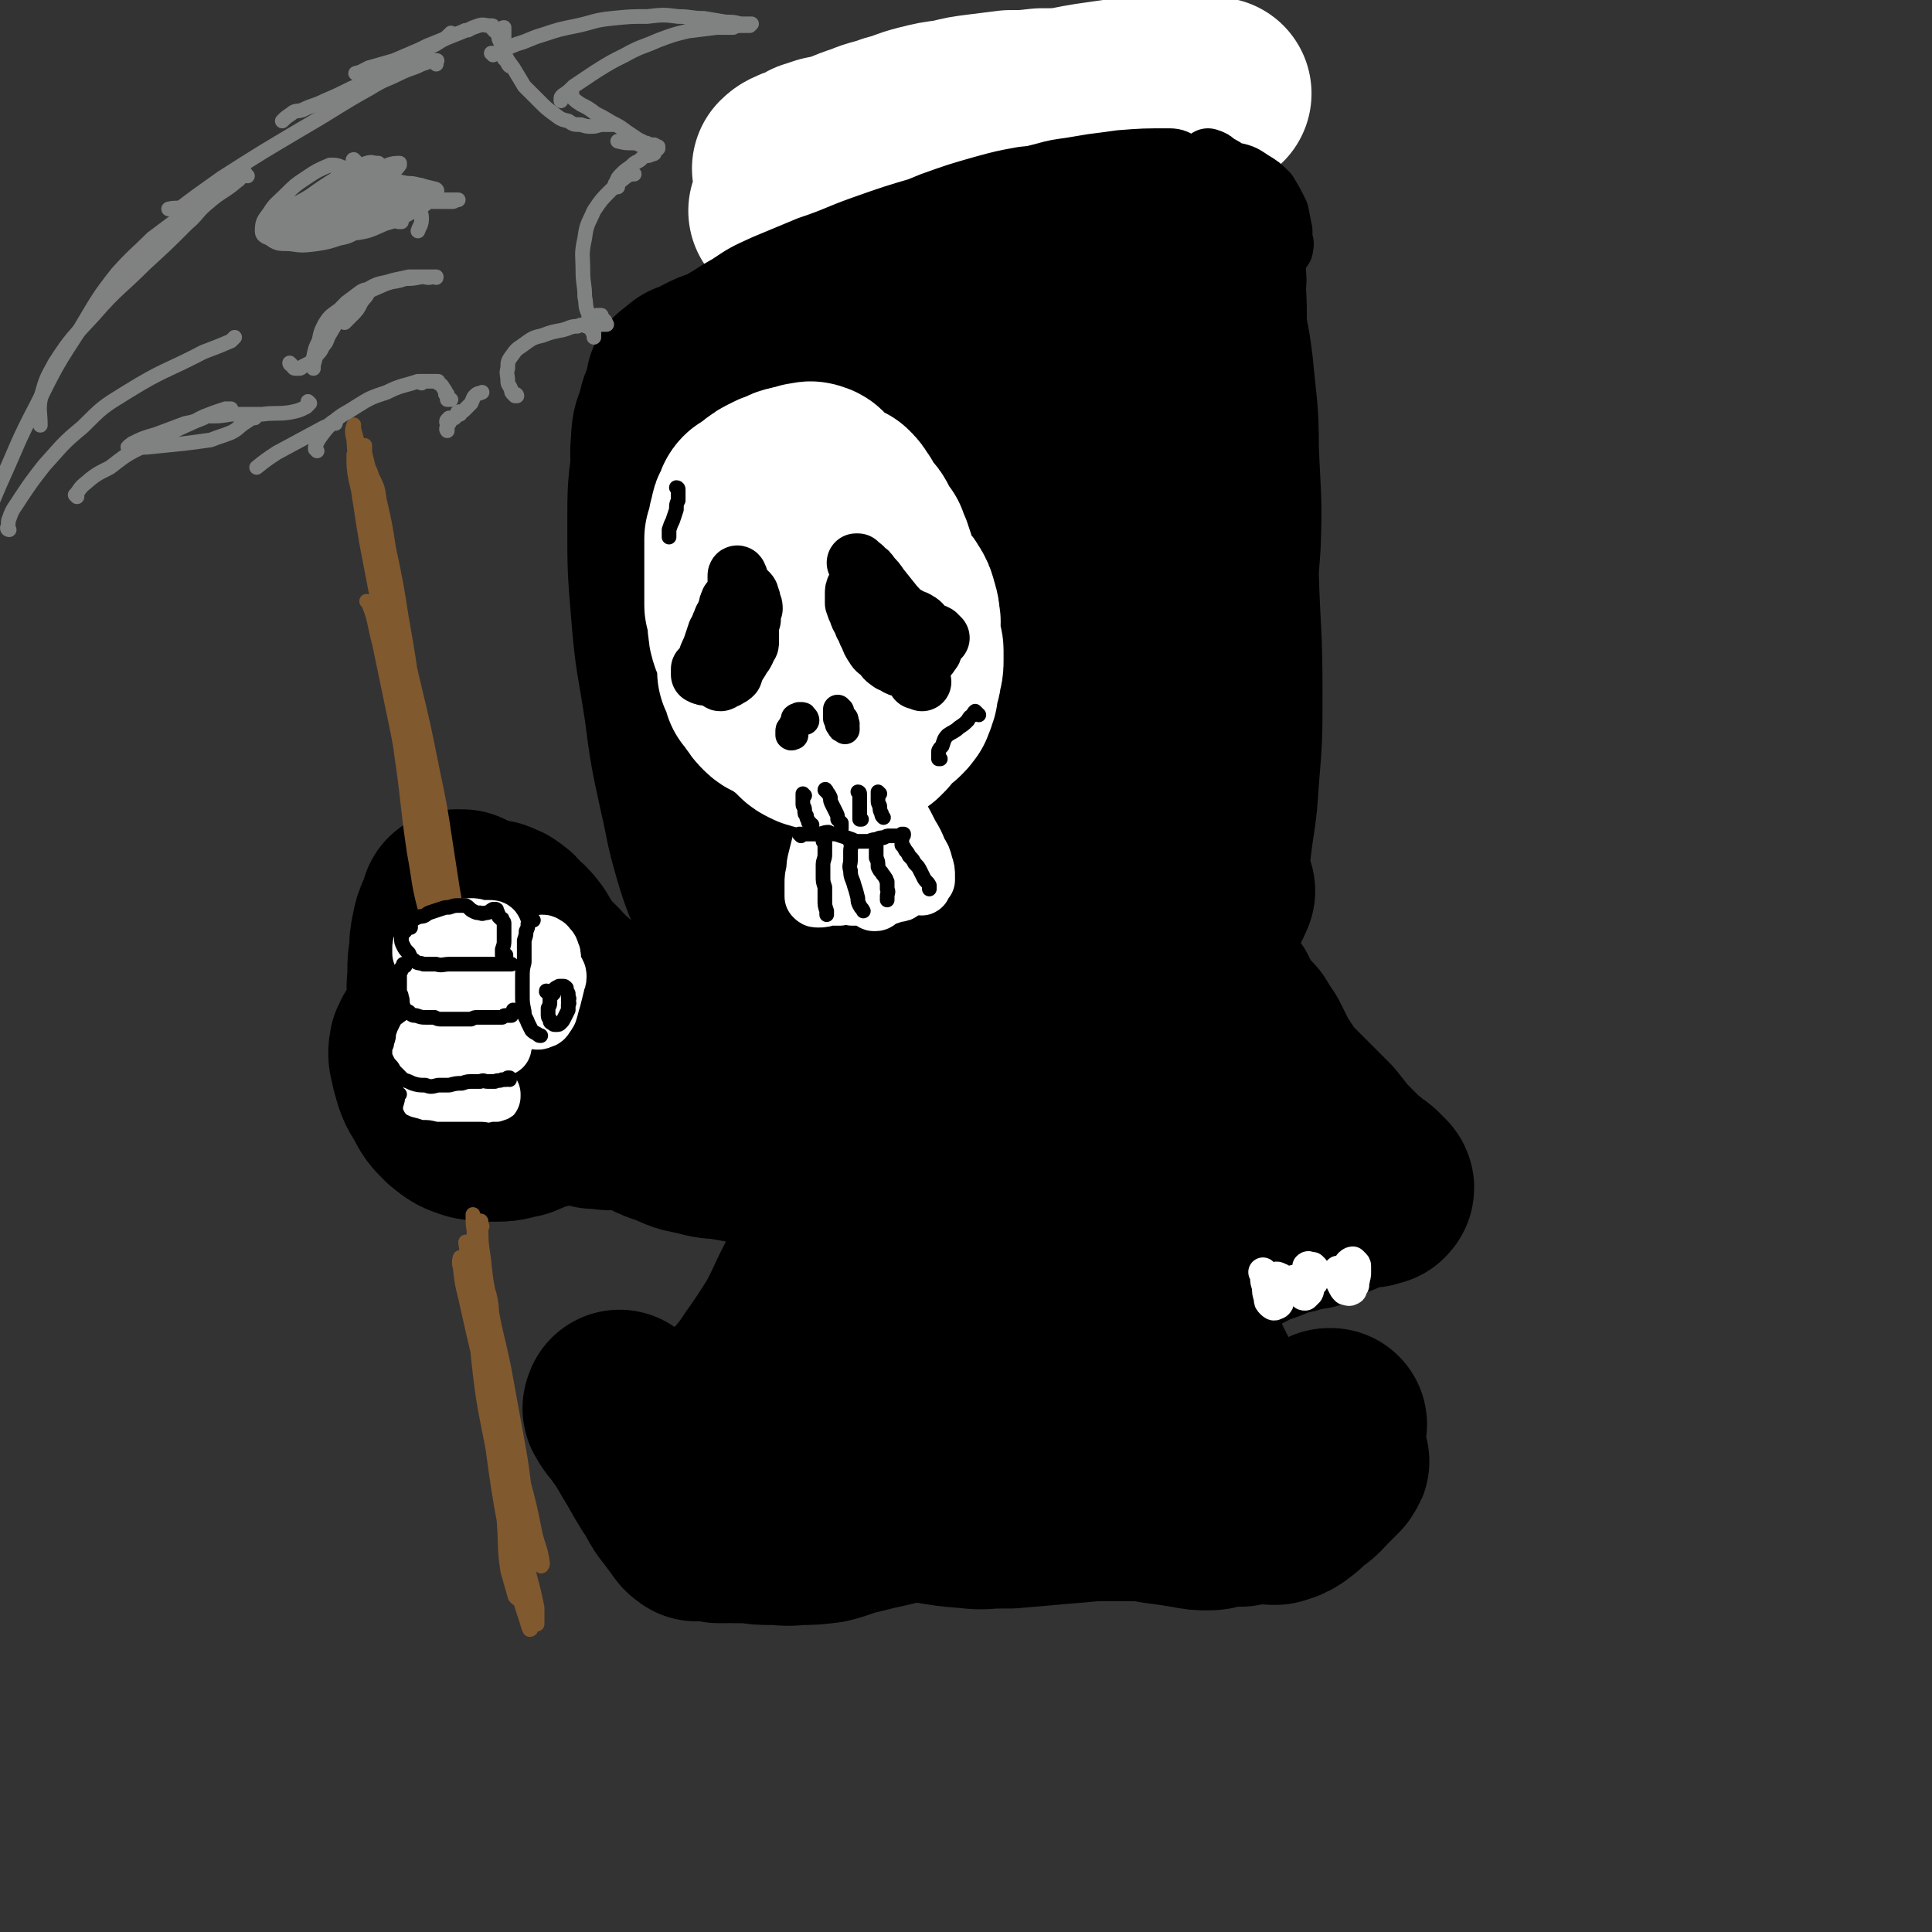 <svg viewBox='0 0 1054 1054' version='1.1' xmlns='http://www.w3.org/2000/svg' xmlns:xlink='http://www.w3.org/1999/xlink'><rect x="0" y="0" width="1054" height="1054" fill="#333333" stroke="none"/><g fill='none' stroke='rgb(0,0,0)' stroke-width='105' stroke-linecap='round' stroke-linejoin='round'><path d='M382,222c0,0 -1,-1 -1,-1 0,0 1,0 0,0 -5,5 -7,3 -11,9 -4,7 -4,8 -5,16 -3,20 -3,20 -3,40 0,24 0,24 2,48 2,25 3,25 7,51 3,23 3,23 8,46 4,17 3,17 8,34 3,10 3,10 7,20 2,6 2,6 4,11 1,1 1,2 1,1 1,-2 1,-3 0,-6 0,-12 0,-12 -1,-24 -1,-19 0,-19 -1,-37 -1,-21 -1,-21 -3,-43 -2,-20 -2,-20 -6,-40 -2,-15 -2,-15 -7,-30 -3,-12 -4,-11 -8,-23 -3,-9 -4,-9 -7,-19 -2,-9 -1,-9 -2,-18 0,-8 -1,-8 0,-16 0,-7 1,-7 3,-13 1,-5 1,-6 4,-10 3,-3 3,-4 6,-6 3,-2 3,-2 7,-3 5,-1 5,-1 10,-1 6,-1 6,-2 13,-1 9,2 9,2 17,5 10,5 11,5 20,11 12,8 13,8 23,17 14,12 14,11 25,25 15,17 15,17 27,37 13,21 13,21 23,43 10,22 9,22 17,45 7,20 6,20 12,40 4,16 4,16 8,31 3,11 3,11 6,21 1,4 1,4 3,7 0,1 0,0 0,0 -1,-7 -1,-7 -3,-14 -4,-13 -4,-13 -9,-26 -6,-17 -6,-17 -13,-34 -7,-18 -7,-18 -15,-37 -9,-18 -8,-19 -18,-36 -10,-16 -11,-16 -23,-30 -11,-13 -12,-13 -24,-24 -11,-10 -11,-10 -23,-19 -9,-7 -9,-7 -19,-13 -6,-4 -7,-5 -14,-7 -3,0 -5,0 -7,3 -3,6 -1,8 -1,15 1,16 2,16 4,32 4,21 4,21 8,43 3,17 2,17 5,34 5,23 4,23 10,46 3,12 3,12 8,24 4,8 4,8 9,16 2,3 2,5 5,6 2,0 3,-1 4,-3 2,-6 2,-7 2,-14 1,-11 1,-11 1,-23 -1,-11 -1,-12 -2,-23 -1,-6 0,-6 -2,-11 -1,-1 -2,-2 -3,-1 -1,3 -1,4 -1,8 1,10 2,10 4,20 0,3 0,3 1,5 3,7 2,8 6,14 5,7 5,8 11,13 3,2 4,2 8,1 2,0 3,0 4,-2 2,-3 2,-4 1,-8 -1,-8 -1,-9 -4,-16 -4,-13 -4,-13 -9,-25 -6,-15 -7,-14 -13,-29 -8,-17 -7,-17 -15,-33 -7,-15 -7,-14 -14,-29 -6,-12 -6,-12 -13,-25 -6,-10 -6,-10 -12,-19 -4,-8 -4,-7 -9,-14 -3,-6 -3,-6 -7,-11 -2,-4 -1,-4 -4,-7 -1,-2 -1,-2 -3,-4 -1,-1 -1,-1 -2,-2 0,0 -1,0 -1,-1 0,0 0,-1 0,-1 1,-3 1,-3 2,-6 2,-4 2,-4 5,-9 3,-5 2,-5 6,-10 5,-6 5,-6 10,-11 7,-5 7,-5 15,-10 8,-5 8,-5 17,-9 10,-4 10,-4 20,-7 12,-4 12,-3 23,-6 12,-3 12,-3 24,-5 12,-3 12,-3 24,-5 11,-2 11,-2 22,-5 11,-3 11,-3 22,-6 9,-4 9,-4 18,-8 7,-2 7,-3 14,-5 3,-1 4,-1 7,-1 2,0 2,1 2,2 0,2 0,3 -2,4 -2,2 -2,2 -4,4 -3,1 -3,1 -5,3 -3,1 -4,1 -7,2 -4,2 -4,2 -7,4 -5,2 -5,2 -9,3 -4,2 -4,1 -9,3 -4,1 -4,1 -9,3 -5,1 -5,1 -9,2 -5,1 -5,1 -9,2 -6,2 -5,3 -10,5 -7,3 -7,3 -13,5 -8,3 -8,3 -16,5 -9,3 -9,3 -18,5 -9,2 -9,2 -19,4 -10,2 -10,2 -20,4 -9,2 -9,2 -18,4 -7,1 -7,0 -15,1 -7,1 -7,0 -14,2 -5,1 -5,1 -11,3 -5,2 -5,2 -10,5 -5,3 -5,3 -9,5 -4,2 -4,3 -7,4 -2,1 -2,0 -4,1 0,0 0,0 0,0 -1,0 -1,0 -1,0 2,-1 2,-2 4,-3 0,0 1,0 1,-1 7,-2 6,-3 13,-6 9,-3 10,-3 20,-5 12,-4 12,-3 24,-6 13,-4 13,-4 25,-8 12,-4 13,-3 24,-7 12,-4 12,-5 22,-9 11,-4 11,-5 21,-9 8,-3 7,-4 16,-7 6,-2 6,-1 12,-2 5,-1 6,-1 11,-1 4,0 4,0 7,1 1,0 1,0 2,0 5,3 6,3 8,7 6,8 6,9 9,19 4,17 3,17 5,35 2,23 2,23 2,46 0,25 0,25 -3,51 -1,24 -3,24 -5,48 -2,19 -2,19 -3,38 0,12 -1,12 0,23 1,9 2,9 3,17 1,2 1,3 2,4 0,1 0,0 0,-1 -2,-10 -3,-10 -4,-20 -3,-17 -3,-17 -5,-35 -3,-24 -2,-24 -4,-48 -2,-25 -2,-25 -4,-50 -2,-20 -2,-20 -5,-40 -3,-15 -3,-15 -7,-29 -3,-9 -3,-9 -7,-18 -2,-4 -2,-6 -4,-7 -1,-1 -2,1 -2,2 1,12 1,12 2,23 3,22 3,22 6,43 4,30 4,30 10,59 5,30 5,30 12,60 5,25 5,25 12,50 5,16 5,17 12,32 3,8 3,9 8,14 2,2 5,2 7,0 3,-6 3,-8 4,-16 3,-17 2,-17 3,-34 0,-22 0,-22 0,-45 0,-24 0,-24 1,-48 0,-24 0,-24 1,-47 1,-20 1,-20 3,-40 2,-16 2,-16 4,-32 1,-12 2,-12 3,-25 1,-10 1,-10 2,-20 0,-7 0,-7 1,-15 1,-2 1,-3 2,-4 1,0 2,1 3,2 0,1 0,2 0,3 2,5 2,5 4,11 3,14 2,14 5,28 0,5 0,5 1,10 2,19 2,19 5,37 0,7 0,7 1,14 2,25 3,25 5,49 0,8 0,8 0,17 1,31 2,31 2,62 0,25 0,25 -2,49 -1,18 -2,18 -4,35 -1,8 -1,8 -2,17 0,1 0,1 -1,3 0,1 -1,3 -1,3 -1,-3 -1,-5 -2,-10 -1,-14 0,-14 -1,-28 -1,-22 -1,-22 -1,-44 0,-27 0,-27 0,-54 1,-29 1,-29 2,-57 1,-28 1,-28 2,-56 0,-23 0,-23 1,-46 0,-15 1,-15 0,-30 0,-6 1,-6 -1,-12 0,-1 -1,-1 -2,-1 -1,1 -1,2 -1,5 0,8 1,8 2,17 3,16 4,16 6,33 2,22 3,22 3,44 1,26 2,26 1,52 -2,29 -3,29 -7,58 -3,29 -3,29 -9,58 -5,26 -5,26 -12,51 -6,21 -6,21 -13,41 -6,16 -6,16 -13,32 -3,9 -3,9 -7,18 -1,3 -2,4 -3,5 0,1 0,-1 0,-1 2,-4 2,-4 4,-8 3,-4 3,-4 5,-7 4,-4 4,-4 8,-8 8,-9 7,-9 15,-19 6,-8 5,-8 11,-16 5,-5 5,-6 10,-10 3,-3 4,-2 7,-4 1,-1 1,-1 1,-1 -1,2 -1,3 -3,6 -3,5 -4,4 -7,9 -5,6 -5,6 -10,12 -6,7 -6,7 -12,14 -5,6 -6,6 -11,13 -5,5 -5,5 -10,11 -2,3 -2,3 -4,6 0,0 1,0 1,0 3,-2 4,-2 7,-5 4,-5 4,-5 9,-9 4,-5 4,-6 8,-10 4,-4 4,-4 8,-7 1,-1 2,-1 3,-2 1,0 1,-1 1,-1 -1,1 -1,1 -2,2 -3,0 -3,1 -7,1 -7,0 -7,1 -15,0 -9,-2 -9,-3 -17,-6 -11,-5 -11,-5 -21,-10 -11,-4 -11,-4 -22,-8 -10,-4 -10,-5 -20,-7 -9,-3 -9,-4 -17,-4 -7,0 -9,-1 -13,3 -5,4 -5,7 -6,14 -2,11 -2,11 0,22 1,10 2,10 6,19 3,6 4,6 9,10 4,3 5,2 9,2 4,0 5,0 7,-2 3,-3 4,-4 5,-8 1,-7 1,-7 0,-14 -1,-10 0,-11 -3,-20 -3,-9 -3,-10 -8,-16 -5,-6 -6,-7 -13,-10 -7,-3 -7,-2 -15,-3 -6,-1 -6,-1 -13,0 -5,2 -5,2 -10,5 -3,3 -3,3 -5,7 -2,6 -2,6 -1,12 0,7 0,8 3,15 2,6 2,6 6,11 3,5 4,4 8,8 3,4 3,4 7,6 2,2 3,2 5,2 0,0 0,-1 0,-2 -1,-4 -2,-4 -4,-8 -5,-7 -5,-7 -10,-13 -8,-7 -8,-7 -16,-13 -8,-6 -8,-7 -17,-11 -8,-4 -8,-5 -17,-6 -7,-1 -7,-1 -14,1 -5,1 -6,2 -9,5 -3,3 -5,4 -3,7 5,10 7,11 16,19 5,4 6,3 13,5 6,3 6,2 13,4 6,2 6,2 12,4 4,2 4,2 8,3 3,1 3,1 5,2 1,1 1,0 2,1 1,0 1,0 1,0 0,1 0,1 0,1 0,3 0,3 1,6 0,3 0,3 1,6 2,3 1,4 4,6 3,2 3,1 6,2 4,0 4,0 8,0 3,-1 3,-1 5,-2 2,-1 2,-1 4,-2 1,-1 1,-1 1,-2 0,-1 0,-1 0,-1 0,-1 0,0 -1,-1 0,0 0,0 -1,-1 -1,0 -1,0 -2,1 -1,0 0,1 -1,1 -1,5 -2,5 -3,9 -3,9 -3,9 -6,17 -4,14 -4,15 -9,28 -6,18 -5,18 -12,34 -8,18 -8,18 -16,35 -8,16 -8,16 -17,31 -7,12 -7,12 -16,23 -6,7 -6,6 -14,12 -3,3 -3,3 -7,6 -1,0 -2,1 -2,0 1,-1 2,-1 3,-3 5,-6 5,-6 9,-12 7,-10 7,-10 14,-21 8,-15 7,-16 16,-31 9,-16 9,-17 18,-33 10,-15 10,-15 20,-29 8,-12 8,-12 17,-22 6,-7 6,-7 12,-13 3,-3 3,-3 6,-4 1,-1 1,0 1,1 -1,5 -2,6 -4,11 -5,13 -5,13 -10,26 -7,18 -8,18 -15,37 -7,20 -8,20 -15,40 -6,19 -7,19 -12,38 -3,14 -4,14 -5,28 -1,8 -2,10 1,16 1,3 5,4 8,2 8,-4 8,-6 14,-14 11,-14 11,-14 19,-30 12,-21 12,-21 23,-43 11,-24 10,-24 21,-48 10,-20 10,-20 19,-41 6,-14 6,-13 13,-27 2,-5 3,-6 5,-11 0,-1 -1,-1 -2,0 -4,5 -4,5 -7,11 -6,12 -6,12 -10,24 -6,16 -7,16 -10,33 -4,19 -3,19 -4,38 0,18 -1,19 1,37 2,14 2,15 6,29 3,11 4,11 9,20 3,7 3,7 7,12 2,2 3,3 5,3 2,0 3,-1 4,-4 1,-8 0,-9 -1,-17 -1,-16 -2,-16 -4,-32 -4,-21 -4,-21 -8,-41 -3,-20 -3,-20 -7,-39 -2,-12 -1,-13 -4,-24 -2,-6 -2,-6 -5,-11 0,-1 -2,-1 -2,0 -2,5 -2,6 -1,12 0,8 1,8 3,17 1,4 1,4 2,7 5,20 5,20 11,40 6,23 6,23 14,45 7,21 6,21 14,40 6,14 6,14 12,27 3,6 4,6 7,11 1,1 1,2 3,1 3,0 5,0 6,-3 3,-7 3,-9 2,-18 -2,-18 -3,-18 -7,-36 -6,-25 -6,-25 -11,-50 -6,-27 -7,-27 -13,-54 -5,-24 -5,-24 -10,-48 -4,-15 -3,-15 -7,-29 -1,-4 -2,-8 -3,-8 -1,1 -2,5 -1,9 1,14 1,14 4,28 4,20 4,20 10,40 6,24 7,24 15,47 7,22 7,23 15,44 6,16 6,17 13,32 4,9 4,10 10,17 3,3 4,4 7,4 2,0 3,-1 4,-4 0,-7 -1,-8 -3,-16 -4,-17 -5,-17 -11,-34 -8,-26 -8,-25 -17,-51 -9,-28 -9,-28 -18,-56 -7,-22 -6,-22 -13,-44 -4,-12 -4,-12 -9,-23 -1,-3 -3,-5 -4,-5 -2,0 -2,2 -2,5 2,12 3,12 6,23 6,19 6,19 13,38 9,25 9,25 19,49 11,26 12,25 23,50 10,20 10,20 20,40 7,12 7,12 15,23 4,6 4,6 8,11 1,1 3,2 3,1 -2,-5 -3,-6 -6,-12 -8,-15 -8,-15 -16,-30 -11,-22 -11,-22 -22,-43 -11,-22 -11,-22 -22,-44 -8,-17 -8,-17 -16,-34 -5,-10 -5,-10 -10,-20 -2,-3 -3,-5 -5,-6 -1,0 -3,1 -3,3 1,9 2,9 4,18 4,16 4,16 9,30 6,19 6,19 13,37 8,18 8,18 16,36 9,18 9,18 20,35 5,8 5,8 12,16 4,4 4,4 9,7 2,1 2,1 4,1 1,1 1,1 1,1 1,0 1,0 1,0 0,-1 -1,-1 -2,-2 -2,-1 -2,-1 -4,-2 -4,-1 -4,-1 -7,-1 -6,-1 -6,-1 -11,-1 -8,-1 -7,-1 -15,-2 -10,0 -10,-1 -20,-1 -12,-1 -12,0 -23,-1 -13,0 -13,1 -25,0 -13,-2 -13,-1 -26,-5 -13,-3 -14,-3 -26,-9 -11,-5 -11,-5 -20,-12 -7,-4 -7,-4 -12,-8 -2,-2 -3,-3 -4,-6 -1,-3 -1,-3 -1,-6 1,-4 2,-4 3,-8 2,-6 2,-6 4,-11 2,-6 2,-6 4,-13 1,-5 1,-5 2,-11 0,-4 0,-4 0,-7 -1,-2 0,-2 -1,-3 -1,-1 -2,-1 -3,-1 -2,0 -3,-1 -5,0 -3,2 -3,3 -5,6 -4,4 -4,4 -8,9 -5,6 -4,6 -9,13 -6,7 -5,7 -11,14 -6,7 -7,7 -13,14 -7,7 -7,6 -14,13 -6,7 -7,6 -12,13 -6,7 -5,7 -10,14 -4,5 -4,5 -7,10 -3,3 -3,3 -5,5 -1,1 -1,1 -2,0 -1,-1 -1,-2 -1,-3 0,-2 0,-2 0,-4 0,-1 0,-1 2,-2 1,-1 1,-1 3,-2 3,-1 3,-1 5,-3 3,-2 3,-2 5,-4 2,-3 2,-4 3,-7 2,-3 1,-3 3,-5 1,-1 1,-1 2,-2 0,0 0,1 0,1 1,2 1,2 0,4 -1,3 -1,2 -2,5 -2,2 -2,2 -4,3 -2,2 -2,2 -4,3 -2,2 -2,2 -4,4 -3,2 -3,2 -6,4 -2,2 -2,3 -5,5 -2,2 -2,2 -5,4 -2,1 -2,1 -4,2 -2,0 -2,0 -4,1 -1,0 -1,0 -3,0 -1,0 -1,0 -2,-1 -3,-3 -3,-3 -6,-6 -2,-3 -1,-3 -3,-6 -3,-4 -3,-4 -6,-9 -1,-1 -1,-1 -1,-2 -2,-3 -2,-3 -4,-6 0,0 0,0 -1,-1 0,0 0,0 -1,-1 0,0 0,0 0,0 0,1 -1,1 0,2 2,4 3,4 5,7 5,7 5,7 9,14 5,8 5,9 10,17 5,7 4,8 9,14 3,4 3,4 6,8 1,2 2,2 3,3 2,0 2,0 3,0 1,0 1,0 1,0 0,0 0,0 0,0 0,0 0,0 0,0 0,0 0,0 0,-1 0,0 0,0 0,0 0,0 0,0 0,0 1,0 0,0 0,0 0,-1 0,0 0,0 0,0 0,0 0,0 1,0 0,0 0,0 1,-1 1,0 3,0 1,0 1,1 3,1 1,0 1,0 2,1 2,0 2,0 4,0 3,0 3,-1 5,0 4,0 4,0 8,0 6,1 6,1 12,1 7,0 7,1 15,0 7,0 7,0 15,-1 8,-2 8,-3 17,-5 8,-2 8,-2 17,-4 8,-2 8,-2 16,-3 8,-1 8,-1 15,-1 8,0 8,0 15,0 7,0 7,0 13,0 7,0 7,0 13,-1 7,-1 7,-1 14,-2 7,-2 7,-2 14,-3 7,-1 7,-1 14,-2 6,-1 6,-1 13,-2 6,0 6,0 12,0 5,-1 5,-1 10,-1 3,0 3,0 7,-1 2,0 2,0 4,-1 1,0 1,0 2,0 0,0 0,0 0,0 -1,0 -1,0 -3,0 -2,0 -2,0 -5,1 -4,1 -4,2 -8,3 -5,2 -5,3 -10,4 -7,2 -7,1 -14,2 -7,1 -7,1 -15,1 -9,1 -9,1 -18,0 -10,0 -10,0 -19,-2 -11,-3 -11,-4 -22,-8 -12,-4 -11,-5 -24,-9 -10,-3 -10,-4 -20,-6 -8,-1 -8,-1 -16,0 -5,1 -5,2 -11,3 -4,1 -4,1 -7,2 -2,0 -2,0 -4,0 0,0 0,0 0,0 0,0 0,0 0,0 2,0 2,0 4,0 5,2 5,2 10,5 2,0 2,0 4,1 9,5 8,6 17,10 10,5 10,5 20,8 11,2 11,2 23,3 8,1 8,0 16,0 3,0 3,0 6,0 12,-1 12,-1 23,-2 12,-1 12,-1 23,-2 11,0 11,0 21,0 9,0 9,1 18,2 7,1 7,1 13,2 5,1 5,1 10,1 2,0 3,0 5,-1 2,-1 2,-1 4,-2 1,-1 0,-1 1,-2 1,0 1,0 2,0 1,0 1,1 1,1 0,1 0,1 1,1 0,1 0,1 1,1 0,0 1,0 1,0 1,0 1,0 2,0 1,-1 1,-1 2,-2 1,-1 1,-1 2,-1 2,-1 2,0 4,-1 1,0 1,0 3,-1 2,-2 2,-1 4,-3 3,-4 2,-4 4,-7 3,-5 2,-5 5,-9 3,-5 3,-5 7,-9 3,-4 3,-5 7,-8 3,-2 3,-2 7,-4 1,-1 1,-1 3,-1 0,-1 1,-1 1,-1 0,0 0,0 -1,0 -2,2 -2,2 -4,4 -4,3 -4,3 -7,7 -4,5 -4,5 -8,10 -4,6 -3,6 -7,12 -2,4 -2,4 -4,9 -1,2 -1,2 -1,4 0,0 1,0 2,0 3,-1 4,-1 7,-3 4,-3 4,-3 8,-7 5,-3 5,-4 9,-8 3,-3 3,-3 6,-6 0,-1 2,-2 1,-2 0,0 -1,1 -3,1 -4,1 -4,2 -7,2 -5,1 -5,1 -9,1 -3,0 -3,-1 -5,-1 '/><path d='M477,623c0,0 0,0 -1,-1 0,0 0,0 0,0 -2,0 -2,-1 -5,-2 -4,0 -4,0 -7,0 -5,0 -5,0 -9,0 -6,0 -6,0 -11,0 -7,0 -7,0 -13,-1 -9,-1 -9,0 -17,-2 -7,-2 -7,-3 -15,-5 -7,-3 -7,-3 -15,-6 -7,-3 -7,-3 -14,-7 -7,-4 -7,-5 -13,-10 -7,-6 -7,-6 -13,-12 -6,-7 -6,-7 -13,-13 -6,-7 -6,-7 -12,-13 -5,-5 -5,-5 -11,-11 -4,-4 -4,-3 -8,-8 -4,-4 -4,-4 -8,-8 -3,-5 -3,-5 -6,-10 -3,-4 -3,-4 -7,-7 -2,-3 -2,-3 -5,-5 -1,-1 -2,-1 -4,-2 -2,-1 -2,0 -4,0 -2,-1 -2,-1 -5,-1 -2,-1 -2,-1 -4,-2 -2,0 -1,-1 -3,-2 -1,0 -1,-1 -2,-1 -1,0 -2,0 -3,0 -1,3 -1,3 -2,6 -2,4 -2,4 -3,9 -1,5 -1,5 -1,10 -1,6 -1,6 -1,11 0,7 -1,7 0,14 0,9 0,9 1,19 0,10 0,10 0,20 1,8 1,8 2,16 1,4 0,5 3,7 1,2 2,2 5,2 3,0 3,0 7,0 4,-1 4,-1 9,-2 5,0 5,0 11,-1 6,0 6,0 12,0 6,0 6,0 12,0 6,-1 6,-1 12,-1 6,0 6,0 13,1 6,0 6,0 12,1 6,1 6,1 11,3 6,1 6,2 12,3 6,1 6,1 11,2 2,0 2,0 3,0 4,0 4,0 7,0 1,0 1,0 3,0 3,0 3,-1 7,0 5,1 6,0 11,2 4,2 4,4 7,7 2,2 2,2 5,4 0,0 0,0 1,0 1,1 1,1 2,2 1,1 0,1 1,2 0,0 1,0 1,0 0,0 0,0 1,0 0,0 0,0 0,0 -1,0 -1,0 -1,0 -2,-1 -2,-1 -4,-2 -2,-1 -2,-1 -5,-2 -4,-1 -4,-1 -7,-1 -5,-1 -5,-1 -11,-2 -6,-1 -6,0 -13,-2 -8,-2 -8,-1 -16,-5 -9,-3 -9,-3 -17,-8 -9,-6 -9,-6 -18,-12 -9,-7 -8,-8 -17,-14 -7,-6 -7,-7 -15,-11 -6,-3 -7,-2 -14,-4 -6,-1 -6,-1 -12,-1 -6,-1 -6,0 -11,0 -5,-1 -5,-1 -10,-1 -5,0 -5,0 -10,0 -4,0 -5,-1 -8,1 -2,1 -2,2 -3,4 -1,5 0,6 1,11 2,7 2,8 6,14 3,6 3,6 8,11 5,4 5,4 11,6 6,1 7,1 13,1 6,0 6,-1 12,-2 5,-2 4,-2 10,-4 4,-1 4,-1 8,-2 4,-1 4,-1 8,-1 4,0 4,0 7,0 4,1 4,1 8,2 3,0 3,0 6,0 2,1 2,1 4,0 0,0 0,0 1,0 '/></g>
<g fill='none' stroke='rgb(129,89,47)' stroke-width='8' stroke-linecap='round' stroke-linejoin='round'><path d='M243,500c0,0 0,0 -1,-1 0,0 1,-1 0,-2 -1,-8 -2,-8 -3,-16 -2,-12 -2,-12 -3,-23 -2,-17 -1,-17 -3,-33 -3,-21 -3,-21 -7,-42 -3,-23 -3,-23 -7,-46 -3,-19 -3,-19 -7,-38 -2,-13 -2,-13 -5,-26 -1,-7 -1,-7 -4,-13 -1,-3 -1,-3 -2,-5 -1,-2 -1,-3 -2,-2 0,0 0,2 0,4 3,12 3,12 6,24 1,5 1,5 2,9 4,17 4,17 8,33 1,6 1,6 2,13 4,19 5,19 8,39 5,30 5,30 8,60 2,17 2,17 4,34 1,8 2,8 4,16 0,2 0,2 1,4 2,4 2,4 4,8 1,0 1,0 1,0 1,0 1,0 1,0 0,-6 0,-6 -1,-11 -2,-13 -2,-13 -4,-26 -3,-20 -3,-20 -7,-39 -5,-25 -5,-25 -11,-50 -6,-26 -6,-26 -12,-52 -5,-21 -5,-21 -9,-41 -2,-11 -1,-12 -3,-23 -1,-4 -1,-4 -2,-8 0,-2 0,-2 0,-4 0,0 0,0 0,0 0,5 -1,5 0,9 1,17 1,17 3,33 4,29 4,29 8,58 5,34 5,34 9,68 4,27 3,27 7,54 3,16 2,16 6,31 1,6 2,8 3,12 1,1 1,-2 1,-4 0,-11 0,-11 -1,-22 -2,-22 -2,-22 -5,-44 -5,-29 -4,-29 -9,-58 -6,-29 -6,-29 -11,-58 -5,-23 -5,-23 -9,-46 -3,-14 -3,-14 -5,-28 -1,-7 -1,-7 -3,-14 0,-1 0,-3 0,-2 -1,2 -1,4 0,8 1,15 1,16 3,31 4,24 4,24 9,48 5,30 5,30 11,60 5,27 5,27 10,55 4,19 4,19 7,37 1,10 1,10 3,19 0,2 1,4 1,4 0,-1 0,-4 -1,-8 -2,-13 -2,-13 -4,-27 -4,-23 -4,-23 -8,-46 -5,-30 -5,-31 -11,-61 -5,-28 -6,-28 -12,-57 -3,-17 -3,-17 -7,-34 -1,-6 -1,-6 -1,-12 0,-1 0,-1 0,-1 1,5 1,6 2,12 2,18 2,18 5,36 5,26 5,26 10,53 5,26 5,26 9,52 3,20 3,20 5,41 1,11 1,11 2,22 1,3 2,6 2,7 0,0 0,-3 0,-5 -2,-12 -2,-12 -4,-24 -4,-22 -3,-22 -7,-43 -5,-24 -5,-24 -10,-48 -3,-11 -2,-12 -6,-22 0,-1 0,0 -1,-1 '/><path d='M263,669c0,0 -1,0 -1,-1 0,-1 0,-2 0,-2 1,0 0,1 0,2 1,6 0,6 1,13 2,13 1,13 4,27 3,20 4,19 8,39 4,22 4,22 8,44 3,17 2,17 5,34 2,10 2,10 4,20 1,5 1,6 3,9 0,1 1,0 1,-1 -1,-8 -2,-8 -4,-16 -3,-15 -3,-15 -7,-30 -6,-19 -6,-19 -11,-38 -6,-21 -7,-21 -11,-42 -3,-17 -2,-17 -4,-35 0,-10 0,-10 0,-21 -1,-4 -1,-4 -1,-8 0,0 0,-1 0,0 0,5 0,5 1,11 1,13 1,13 3,26 3,20 4,20 8,40 4,27 3,27 7,54 1,12 1,12 3,25 0,3 0,3 0,6 1,7 2,7 3,13 1,2 0,2 1,4 1,3 1,5 3,7 0,0 0,-1 0,-2 0,-9 0,-9 -1,-18 -3,-17 -3,-17 -6,-33 -5,-21 -5,-21 -10,-43 -4,-21 -5,-21 -8,-41 -2,-10 -1,-10 -2,-20 0,-3 -1,-4 -1,-5 0,-1 0,1 0,2 0,7 0,7 1,14 2,14 2,14 5,28 3,20 3,20 7,41 3,21 3,21 6,42 2,14 1,14 4,28 1,7 2,7 4,14 1,2 1,4 2,5 0,0 0,-2 0,-4 -2,-10 -2,-10 -4,-21 -3,-18 -3,-18 -6,-36 -5,-23 -5,-23 -10,-46 -5,-19 -5,-19 -9,-38 -3,-12 -3,-12 -6,-24 -1,-3 -1,-6 -2,-6 0,0 -1,3 0,5 1,9 1,9 3,17 4,18 4,18 8,35 7,28 7,28 13,55 5,27 4,27 9,54 3,14 2,15 6,28 0,3 2,7 3,6 0,-1 0,-4 0,-9 -3,-15 -4,-15 -7,-30 -4,-25 -4,-25 -8,-50 -5,-28 -5,-28 -10,-57 -3,-23 -3,-23 -5,-45 -2,-12 -2,-12 -3,-24 0,-2 -1,-5 -1,-4 0,3 -1,6 0,11 2,15 2,15 5,30 3,23 4,23 7,45 3,23 3,23 5,46 2,18 1,18 3,36 2,12 1,12 4,24 1,7 1,7 3,14 0,1 1,3 1,2 0,-7 0,-9 -2,-17 -3,-20 -4,-20 -8,-41 -5,-28 -6,-28 -11,-57 -4,-24 -3,-24 -6,-49 -2,-12 -1,-12 -3,-24 -1,-5 -1,-5 -2,-9 -1,0 -1,-1 -1,0 1,6 1,7 2,14 3,17 4,17 7,34 5,26 5,26 10,52 4,25 3,25 7,51 3,17 3,18 6,35 1,7 1,8 3,14 0,1 1,-1 1,-2 -1,-11 -2,-11 -4,-22 -3,-20 -3,-20 -6,-40 -4,-24 -5,-23 -9,-47 -4,-22 -4,-22 -7,-43 -1,-5 -1,-5 -1,-9 -1,-10 -1,-10 -2,-20 -1,-5 -1,-8 -2,-11 0,0 -1,2 -1,4 1,10 1,10 2,20 2,18 3,18 5,36 3,22 3,22 6,45 2,20 2,20 4,41 1,13 0,14 2,27 2,7 2,7 4,14 0,0 1,1 1,1 0,-7 0,-8 -1,-16 -1,-16 -1,-16 -3,-32 -3,-23 -4,-22 -6,-45 -3,-21 -2,-21 -3,-43 -1,-12 0,-12 -1,-24 -1,-6 -1,-6 -3,-11 0,-1 -1,-3 -2,-2 -1,2 -1,3 0,7 0,11 0,11 2,23 2,20 3,20 5,39 4,22 4,22 7,44 2,18 2,18 4,36 2,10 2,10 4,21 0,2 0,5 0,5 0,-1 0,-4 0,-7 -3,-13 -4,-13 -6,-26 -5,-22 -5,-22 -9,-45 -5,-27 -6,-27 -9,-55 -2,-18 0,-19 -1,-37 0,-2 1,-6 1,-5 0,1 -1,5 -1,10 1,17 1,17 2,34 3,24 4,24 7,48 3,22 3,22 7,44 3,16 3,16 6,31 2,8 2,8 5,17 1,3 1,4 2,6 1,0 1,-1 0,-2 -1,-6 -2,-6 -4,-13 -3,-9 -3,-9 -5,-20 -1,-10 0,-10 -1,-20 0,-3 0,-3 0,-6 '/></g>
<g fill='none' stroke='rgb(128,130,130)' stroke-width='8' stroke-linecap='round' stroke-linejoin='round'><path d='M173,246c0,0 -1,-1 -1,-1 0,0 0,0 0,0 1,0 0,-1 0,-1 1,-3 1,-3 3,-6 3,-4 3,-4 7,-8 6,-5 6,-4 12,-8 8,-5 8,-5 17,-8 8,-4 8,-3 17,-6 '/><path d='M230,209c0,0 -1,-1 -1,-1 0,0 0,0 1,0 2,0 2,0 4,0 2,0 2,0 5,0 0,0 0,0 0,1 2,1 2,1 3,3 1,1 1,1 1,3 1,0 1,0 1,0 0,1 0,1 0,2 0,0 0,0 0,1 0,0 0,0 0,0 1,0 1,0 1,0 0,0 0,0 0,0 1,0 1,0 1,0 '/><path d='M251,226c0,-1 -1,-2 -1,-1 -1,0 0,0 -1,1 0,1 0,1 -1,2 -1,0 -1,0 -2,0 0,0 0,0 -1,0 0,1 -1,1 -1,1 -1,1 0,2 0,3 0,1 0,1 0,2 0,0 0,1 0,1 0,0 -1,-1 0,-2 0,-1 0,-1 1,-2 1,-2 1,-2 3,-3 2,-2 2,-2 5,-4 2,-2 2,-2 4,-4 1,-2 1,-3 2,-4 2,-2 2,-1 4,-2 '/><path d='M282,216c0,0 0,-1 -1,-1 0,0 1,0 0,1 0,0 0,0 -1,-1 -1,-1 -1,-1 -1,-2 -1,-3 -2,-3 -2,-5 0,-4 -1,-4 0,-7 0,-4 0,-4 3,-8 2,-3 3,-3 7,-6 4,-3 5,-3 9,-4 5,-2 6,-2 11,-3 4,-1 4,-2 8,-2 2,-1 3,-1 5,0 2,0 2,1 3,2 0,1 0,1 1,2 0,1 0,1 0,2 '/><path d='M321,178c0,0 -1,-1 -1,-1 0,0 0,1 0,1 0,-1 0,-1 0,-2 0,0 0,0 0,0 0,0 0,0 0,0 0,0 0,0 1,0 0,0 0,0 0,0 0,0 0,0 0,0 0,0 0,0 0,0 1,0 1,0 2,-1 0,-1 0,-1 1,-1 0,-1 0,-1 1,-1 0,-1 0,-1 1,-1 0,0 0,0 1,0 0,0 0,0 1,0 '/><path d='M330,175c0,0 -1,-1 -1,-1 1,1 1,1 2,3 0,0 0,0 0,0 0,0 0,0 0,0 -2,0 -2,0 -4,0 -2,-1 -2,-1 -3,-2 -2,-2 -3,-2 -3,-4 -2,-4 -1,-5 -2,-9 0,-7 -1,-7 -1,-14 0,-9 -1,-9 1,-18 1,-8 2,-8 5,-15 4,-6 4,-6 9,-11 4,-4 4,-4 9,-8 2,-1 2,-1 4,-1 '/><path d='M337,102c-1,0 -1,0 -1,-1 -1,-1 0,-1 0,-1 1,-3 1,-3 3,-5 2,-2 2,-2 5,-4 2,-2 2,-2 4,-3 2,-1 2,-2 4,-3 2,0 2,0 4,-1 1,0 1,0 1,-1 1,-1 1,-1 2,-2 0,-1 0,-1 0,-1 0,0 0,0 -1,0 0,-1 0,0 -1,-1 -2,0 -2,0 -4,0 -2,0 -2,0 -4,0 -2,-1 -2,-1 -4,-1 -4,0 -4,0 -8,-1 0,0 0,0 0,0 '/><path d='M357,80c0,0 -1,-1 -1,-1 0,0 0,0 0,1 0,0 0,0 0,0 0,0 0,0 0,0 1,1 0,0 0,0 -1,0 -1,0 -1,0 0,-1 0,-1 -1,-1 -1,-1 -1,-1 -2,-1 -2,-1 -2,-1 -4,-2 -3,-2 -3,-2 -6,-4 -4,-3 -4,-3 -8,-5 -5,-3 -5,-3 -9,-5 -4,-3 -4,-3 -8,-5 -3,-2 -3,-2 -5,-4 0,-1 0,-1 0,-2 '/><path d='M334,68c0,0 -1,-1 -1,-1 0,0 0,1 0,1 0,0 -1,0 -1,0 -2,0 -2,0 -3,0 -3,0 -3,1 -6,1 -3,0 -3,0 -6,-1 -4,0 -4,0 -7,-2 -5,-1 -5,-2 -8,-4 -4,-3 -4,-3 -8,-7 -4,-4 -4,-4 -8,-8 -3,-5 -3,-5 -6,-10 -3,-4 -3,-4 -5,-8 -1,-3 -1,-3 -2,-6 -1,-2 -1,-2 -1,-4 0,-1 0,-1 0,-2 1,-1 1,-1 1,-1 1,-1 2,-1 2,-1 0,1 0,2 0,3 0,2 0,2 0,4 0,3 0,3 0,5 0,2 0,3 0,5 1,1 1,1 2,2 0,1 0,1 1,2 '/><path d='M270,17c0,0 -1,-1 -1,-1 0,0 1,0 1,0 0,0 0,0 0,0 0,-1 0,-1 -1,-1 0,-1 0,-1 -1,-1 -4,0 -4,-1 -7,0 -3,1 -3,1 -5,2 -1,1 -2,0 -3,1 -5,2 -5,2 -10,4 -5,2 -5,2 -10,4 -2,1 -2,1 -4,2 -7,3 -7,3 -14,6 -7,2 -7,2 -14,4 -4,2 -3,2 -7,3 '/><path d='M247,19c0,0 -1,0 -1,-1 0,0 0,1 0,1 0,0 -1,0 -1,0 -2,2 -2,2 -4,3 -3,2 -3,2 -7,4 -6,3 -6,3 -11,6 -7,5 -7,5 -15,8 -8,5 -8,5 -16,8 -8,4 -8,4 -15,7 -6,3 -6,2 -12,5 -3,1 -4,0 -6,2 -3,2 -3,2 -5,4 '/><path d='M269,30c0,0 0,-1 -1,-1 0,0 1,0 1,0 2,0 2,0 4,-1 4,-2 4,-2 9,-4 7,-2 7,-3 14,-5 9,-3 9,-3 19,-5 9,-2 9,-3 19,-4 10,-1 10,-1 19,-1 9,-1 9,-1 17,0 7,0 7,1 14,1 6,1 6,1 12,2 4,0 4,0 8,1 2,0 2,0 5,0 0,0 1,0 1,0 0,0 -1,1 -1,1 0,0 0,0 0,0 -2,0 -2,0 -4,0 0,0 0,0 -1,0 -2,0 -2,0 -4,1 -5,0 -5,0 -9,0 -8,1 -8,1 -16,2 -8,2 -8,2 -16,5 -9,4 -9,3 -18,8 -8,4 -8,4 -16,9 -6,4 -6,4 -12,8 -3,3 -3,3 -6,5 -1,1 -1,1 -1,2 0,1 0,1 0,1 '/><path d='M238,35c0,0 -1,-1 -1,-1 0,0 0,0 1,0 0,0 0,0 0,0 0,-1 1,-1 0,-1 0,0 -1,0 -2,0 -3,1 -3,1 -6,2 -6,3 -6,2 -12,5 -8,4 -8,3 -16,8 -18,10 -18,11 -37,22 -22,13 -22,13 -44,27 -7,5 -7,5 -14,10 -4,3 -4,3 -8,6 -3,1 -3,0 -7,1 0,0 0,0 0,0 '/><path d='M181,103c0,0 -1,0 -1,-1 1,-1 2,-1 3,-3 2,-3 3,-3 4,-6 0,-1 0,-2 -1,-2 -2,-1 -3,-1 -6,-1 -7,3 -7,3 -13,7 -6,4 -6,4 -11,9 -5,5 -6,5 -9,10 -3,4 -4,5 -4,10 0,2 1,3 4,4 4,3 5,3 11,3 7,1 7,1 15,0 6,-1 6,-1 12,-3 6,-1 6,-2 11,-4 4,-2 4,-3 8,-5 3,-1 3,-1 7,-2 2,0 2,0 5,0 1,0 1,1 2,2 1,0 1,0 1,0 0,0 0,0 -1,0 -1,0 -1,0 -3,-1 -2,-1 -2,-1 -3,-3 -2,-3 -2,-3 -4,-6 -2,-4 -3,-3 -5,-7 -3,-5 -3,-5 -5,-10 -2,-3 -2,-3 -4,-6 -1,0 -1,-1 -1,-1 -1,0 0,1 0,1 2,2 2,2 4,4 3,2 3,1 7,3 4,1 4,2 9,3 4,1 4,1 9,2 3,0 3,0 7,1 1,0 1,0 2,1 0,0 0,1 -1,1 -3,1 -3,1 -7,2 -5,2 -5,2 -10,3 -7,2 -7,2 -14,3 -8,1 -8,1 -17,2 -7,1 -7,1 -14,2 -3,0 -4,1 -5,1 -1,0 1,0 1,0 4,-1 4,-2 8,-3 4,-3 5,-2 9,-5 4,-3 4,-3 7,-7 3,-2 3,-2 5,-4 0,0 0,-1 0,-1 -4,2 -4,3 -8,5 -5,5 -5,5 -11,9 -6,5 -6,4 -12,9 -4,4 -4,4 -7,8 -1,0 -2,1 -2,1 2,1 4,1 7,0 6,-2 6,-2 11,-6 7,-4 7,-4 13,-9 6,-5 6,-5 12,-11 2,-1 2,-1 3,-3 3,-3 3,-3 6,-7 0,0 0,0 0,-1 1,-1 1,-1 1,-2 1,0 0,0 0,0 -3,0 -3,-1 -6,0 -6,2 -6,3 -13,6 -1,1 -1,1 -3,2 -8,5 -8,5 -15,10 -8,5 -9,4 -16,10 -4,3 -5,4 -7,9 -1,1 0,3 2,3 6,0 7,0 13,-2 9,-3 9,-3 19,-8 9,-5 9,-5 17,-11 7,-5 7,-5 14,-11 3,-3 4,-3 7,-7 0,0 0,-1 0,-1 -5,0 -6,1 -11,3 -9,3 -8,3 -16,7 -9,4 -9,3 -18,8 -8,3 -8,3 -16,7 -4,3 -5,3 -7,6 -1,1 0,2 2,3 5,2 5,2 11,3 8,0 8,0 17,-1 9,-2 9,-3 19,-6 8,-2 8,-2 15,-5 5,-2 5,-2 10,-5 1,-1 3,-1 3,-2 0,-1 -2,-2 -3,-2 -6,0 -6,0 -11,1 -8,2 -8,2 -15,5 -8,4 -9,3 -16,7 -5,3 -6,3 -10,6 -1,0 -1,1 0,2 4,1 5,1 10,1 6,0 6,1 13,0 7,-1 8,-2 15,-5 7,-2 7,-2 14,-6 6,-3 6,-3 11,-7 2,-1 3,-2 3,-4 1,-1 0,-2 -1,-2 -4,-1 -4,-1 -8,-2 -7,-1 -7,-1 -13,-2 -8,-1 -8,-1 -15,-1 -6,-1 -6,-1 -13,-2 -2,0 -3,0 -4,0 0,1 2,2 3,2 6,3 6,4 12,5 8,3 8,3 16,4 9,1 9,1 17,2 7,0 7,0 13,0 3,0 3,0 5,0 0,0 0,0 0,0 -2,0 -2,1 -3,1 -5,0 -5,0 -10,0 -4,0 -4,-1 -7,-1 -2,-1 -2,-1 -3,-1 0,0 0,-1 0,0 0,2 0,2 1,4 1,4 2,4 2,7 0,4 -1,4 -2,7 '/><path d='M135,96c-1,0 -1,-2 -1,-1 -3,1 -2,2 -5,4 -7,6 -8,5 -16,12 -6,5 -5,6 -11,11 -11,11 -11,11 -23,22 -14,14 -15,13 -28,28 -11,12 -12,12 -21,26 -5,9 -5,9 -8,20 -1,6 0,7 0,14 '/><path d='M113,106c-1,-1 -1,-1 -1,-1 -1,-1 0,0 0,0 -2,3 -2,3 -5,5 -4,4 -4,4 -8,8 -8,6 -8,6 -16,12 -9,9 -10,9 -19,19 -11,14 -11,15 -20,30 -13,20 -13,20 -24,42 -11,21 -10,21 -20,43 -6,14 -6,14 -11,29 0,1 0,1 0,1 '/><path d='M5,289c0,0 -1,0 -1,-1 0,0 0,0 0,0 1,-2 0,-3 1,-5 2,-6 3,-6 6,-11 6,-9 6,-9 13,-18 10,-11 10,-12 21,-21 11,-11 11,-11 24,-19 21,-13 21,-11 42,-22 8,-3 8,-3 15,-6 1,-1 1,-1 2,-2 '/><path d='M42,271c0,0 -1,-1 -1,-1 0,0 1,0 0,0 0,0 0,0 0,0 2,-2 2,-3 4,-5 7,-6 7,-6 15,-10 9,-7 9,-7 19,-12 13,-7 14,-7 27,-13 5,-3 6,-3 11,-5 3,-1 3,-1 6,-2 0,0 1,0 1,0 1,0 1,0 2,0 0,0 0,0 0,0 '/><path d='M159,199c0,0 -1,-1 -1,-1 0,0 0,1 1,1 1,1 1,2 2,2 1,0 1,0 2,0 1,0 1,0 2,-1 2,-1 2,-1 4,-2 1,-1 1,-1 3,-3 2,-3 3,-3 4,-6 3,-3 2,-4 4,-7 3,-5 3,-5 5,-9 3,-5 3,-5 7,-9 4,-4 4,-4 10,-7 5,-3 6,-2 12,-4 4,-1 5,-1 9,-2 4,0 4,0 8,0 3,0 3,0 5,0 1,0 1,0 2,0 0,0 0,0 0,0 0,1 0,0 -1,0 -1,0 -1,0 -1,0 -3,1 -3,0 -6,0 -5,1 -5,1 -9,1 -5,2 -6,1 -11,3 -7,3 -7,3 -13,6 -7,4 -7,4 -12,8 -4,3 -5,3 -8,8 -2,4 -2,4 -3,9 -1,4 -1,4 -2,8 0,2 0,2 -1,5 0,1 0,1 0,2 0,0 0,0 0,0 0,0 0,0 0,-1 0,-3 -1,-3 0,-5 1,-5 1,-5 3,-9 3,-5 3,-5 6,-10 4,-6 4,-6 9,-11 4,-3 4,-3 8,-6 2,-1 2,-1 4,-1 0,0 0,1 0,1 -1,3 -2,3 -4,6 -2,4 -2,4 -5,7 -2,2 -2,2 -4,4 '/><path d='M169,220c0,0 -1,-1 -1,-1 0,0 1,1 1,1 -1,1 -1,1 -2,2 -4,2 -4,2 -9,3 -7,1 -8,0 -15,1 -8,0 -8,0 -17,0 -6,1 -6,1 -13,1 -1,0 -1,0 -2,1 -5,2 -5,2 -10,3 -8,3 -8,3 -16,6 -7,2 -7,2 -13,5 -1,1 -3,2 -2,2 3,1 5,0 10,0 10,-1 10,-1 20,-2 8,-1 8,-1 15,-2 5,-2 6,-2 11,-4 4,-2 4,-3 7,-5 3,-2 3,-2 6,-4 0,0 0,0 0,0 0,0 0,1 0,1 '/><path d='M183,231c-1,0 -1,-1 -1,-1 -2,1 -2,2 -5,3 -13,7 -13,7 -26,14 -6,4 -6,4 -11,8 '/></g>
<g fill='none' stroke='rgb(255,255,255)' stroke-width='105' stroke-linecap='round' stroke-linejoin='round'><path d='M427,305c0,0 0,-1 -1,-1 0,0 1,0 1,1 -1,2 -1,2 -3,4 -2,3 -2,3 -4,6 -1,1 -1,1 -2,2 0,0 0,0 0,0 0,1 0,1 0,2 0,5 0,5 0,9 0,4 0,4 0,8 0,2 0,2 0,3 0,4 0,4 1,8 1,2 1,2 1,3 0,0 0,1 0,1 0,-1 0,-1 0,-1 0,-2 0,-2 -1,-4 -2,-2 -2,-2 -3,-4 -2,-2 -2,-2 -4,-4 -2,-2 -2,-2 -4,-4 -1,-1 -1,-1 -2,-3 -1,-1 -1,-1 -1,-2 0,0 0,0 0,0 0,2 0,3 0,5 1,4 0,4 1,7 0,3 0,3 1,6 1,1 1,1 2,2 0,0 0,1 1,1 0,-1 0,-1 0,-1 1,-2 1,-2 1,-4 0,-2 0,-2 0,-4 -1,-3 -2,-2 -3,-4 -1,-2 -1,-2 -2,-4 -1,-1 -1,-1 -2,-3 0,-2 0,-2 0,-4 0,-2 0,-2 0,-5 0,-3 0,-3 0,-6 0,-2 0,-2 0,-4 0,-3 0,-3 0,-5 0,-2 0,-2 0,-4 0,-1 0,-1 0,-3 0,-3 0,-3 0,-5 1,-2 1,-2 2,-4 0,-2 0,-2 0,-4 1,-2 1,-2 1,-3 0,-2 0,-2 1,-3 0,-1 0,-1 1,-2 1,-2 0,-2 1,-3 2,-1 2,-1 3,-2 2,-1 2,-1 4,-3 2,-1 1,-1 3,-2 2,-1 2,-1 4,-2 3,-1 3,-1 5,-2 2,-1 2,-1 4,-1 2,-1 2,-1 4,-1 2,-1 2,-1 3,-1 2,0 2,-1 3,0 2,0 2,1 3,2 1,1 1,2 2,3 2,2 2,1 4,2 2,2 2,2 3,3 2,1 2,0 4,1 2,2 2,2 3,4 2,2 1,2 3,5 1,2 2,2 3,4 2,2 2,2 3,4 0,1 0,1 0,2 1,1 1,1 2,2 1,2 1,2 2,4 1,0 1,0 1,0 1,3 1,3 2,5 1,3 1,3 2,6 1,3 1,3 2,6 1,2 1,2 2,4 1,2 1,2 2,4 2,2 2,1 3,3 2,3 2,3 3,7 1,3 1,3 1,6 1,2 0,2 0,5 0,2 0,2 0,4 1,3 1,3 1,5 0,1 1,1 1,3 0,3 0,3 0,5 0,3 0,3 -1,6 0,2 0,2 -1,5 -1,3 -1,3 -1,6 -1,2 -1,2 -1,3 -1,1 -1,1 -1,2 0,1 0,1 -1,1 0,1 0,1 -1,2 -1,0 -1,0 -1,0 -1,0 -2,0 -2,-1 -2,-2 -1,-3 -2,-5 -2,-4 -2,-4 -3,-8 -2,-6 -2,-6 -5,-11 -3,-6 -3,-7 -6,-13 -2,-5 -2,-5 -6,-10 -2,-4 -2,-4 -5,-7 -2,-2 -2,-2 -5,-4 -1,-1 -2,-1 -4,-2 -1,0 -1,0 -3,-1 -2,0 -2,0 -3,1 -2,0 -2,0 -4,2 -1,1 -1,2 -2,3 -2,2 -2,2 -3,4 -1,3 -1,3 -1,6 -1,3 -1,3 -1,6 0,6 0,6 0,11 1,5 1,5 3,10 1,3 2,3 4,5 2,2 2,2 5,2 1,1 2,1 3,0 2,-1 2,-1 3,-3 1,-1 1,-1 1,-3 1,-2 1,-3 1,-5 -1,-2 -1,-2 -3,-5 -2,-3 -2,-3 -4,-6 -4,-3 -3,-3 -7,-7 -3,-3 -3,-4 -7,-7 -3,-2 -4,-1 -7,-2 -3,-1 -3,0 -5,0 -1,0 -1,0 -3,0 -1,0 -1,0 -2,1 -1,0 -1,0 -2,1 0,1 0,1 -1,2 0,1 0,1 0,2 0,2 0,2 0,3 0,2 0,2 0,5 0,2 0,2 0,4 0,3 0,3 0,6 0,4 0,4 0,7 0,0 1,0 1,1 1,3 1,3 2,5 0,1 0,1 0,2 2,2 2,2 3,4 1,0 0,0 1,1 1,2 1,2 3,4 2,2 2,1 4,2 1,1 1,0 2,1 2,1 2,2 5,4 2,1 2,1 4,3 2,1 2,1 4,2 2,1 2,1 4,2 2,0 2,0 3,0 2,0 2,0 4,0 2,-1 2,-1 4,-1 1,-1 1,-1 2,-1 1,-1 1,-1 2,-1 0,0 0,0 0,0 -1,0 -1,0 -1,1 -1,0 -1,0 -2,1 -1,0 -1,0 -2,0 -2,0 -2,-1 -3,-1 -3,-1 -3,-1 -5,-2 -2,-1 -2,-1 -4,-2 -3,-2 -3,-2 -6,-4 -2,-2 -2,-2 -5,-5 -3,-3 -3,-3 -5,-6 -3,-3 -3,-3 -6,-7 -1,-3 -1,-3 -2,-6 -1,-2 -2,-2 -3,-3 0,-1 0,-1 -1,-2 0,0 0,0 0,0 -1,1 0,1 0,2 0,1 -1,1 0,3 0,2 -1,2 0,5 1,3 1,3 3,6 2,4 2,4 5,7 2,3 3,2 6,5 2,1 2,1 4,4 2,1 2,1 4,3 2,2 2,2 4,4 1,1 1,1 3,2 2,1 2,1 4,1 2,1 2,1 4,1 2,0 2,0 4,-1 2,0 2,0 3,0 2,0 2,0 4,0 1,0 1,0 3,0 1,-1 1,-1 2,-1 1,0 1,0 3,-1 1,0 1,0 2,0 1,-1 1,0 2,-1 0,0 0,0 0,0 1,0 1,0 2,0 1,-1 1,-1 2,-2 1,-2 1,-1 2,-3 2,-2 1,-2 3,-4 1,-1 1,-1 2,-2 1,0 1,0 2,0 1,-1 1,-1 1,-1 1,-1 1,-1 1,-2 1,-2 0,-2 1,-4 0,-1 0,-1 1,-2 0,-2 0,-2 1,-3 0,0 0,0 0,0 0,-1 0,-1 0,-1 0,0 0,0 0,0 0,-1 0,-1 0,-1 0,0 0,0 0,-1 0,-1 0,-1 0,-1 0,-1 0,-1 0,-1 0,-1 0,-1 0,-2 0,0 0,0 0,-1 0,0 0,0 0,0 0,0 0,0 0,1 0,0 0,0 0,1 '/></g>
<g fill='none' stroke='rgb(255,255,255)' stroke-width='32' stroke-linecap='round' stroke-linejoin='round'><path d='M456,436c0,0 -1,-1 -1,-1 0,0 0,0 0,0 1,0 0,-1 0,-2 1,-1 1,-1 1,-2 0,-1 0,-2 0,-2 0,1 1,2 0,3 0,4 0,4 -1,8 -1,5 -2,5 -4,10 -1,5 -1,5 -3,10 -1,4 -1,4 -2,8 -1,4 -1,4 -1,7 -1,4 -1,4 -1,7 0,2 0,2 0,4 0,2 0,2 0,3 1,1 1,1 2,1 3,0 3,0 5,-1 4,0 4,0 7,0 3,-1 3,-1 7,0 3,0 3,0 7,0 3,0 3,0 5,0 3,0 4,0 6,0 3,-1 3,-1 6,-2 2,0 2,0 3,-1 1,0 1,-1 2,-1 0,-1 0,-1 0,-1 0,0 0,0 0,0 0,-1 0,-1 0,-1 -1,0 -1,0 -2,-1 -2,-1 -2,-1 -3,-2 -2,-3 -2,-3 -3,-6 -2,-3 -2,-3 -4,-7 -2,-4 -2,-4 -4,-8 -1,-3 -1,-3 -2,-6 0,-2 0,-2 -1,-4 0,-1 0,-1 -1,-2 0,0 -1,-1 -1,0 -1,1 -1,2 -2,3 -1,4 -2,4 -3,7 -2,4 -2,4 -4,7 -1,4 -1,4 -2,7 -1,4 -1,4 -2,8 0,2 -1,2 -1,5 0,0 0,1 0,0 2,-1 2,-2 3,-4 2,-5 2,-5 3,-9 2,-4 2,-4 4,-8 1,-3 1,-3 2,-6 0,-2 0,-2 0,-3 0,0 0,0 0,0 0,2 0,2 -1,4 0,2 -1,2 -1,5 0,4 0,4 1,9 1,6 1,6 2,13 1,2 1,2 3,5 0,0 0,0 0,1 1,0 1,1 2,1 1,0 2,0 2,-2 2,-2 1,-2 2,-5 0,-3 0,-3 0,-7 0,-4 0,-4 0,-8 0,-5 -1,-5 -2,-10 0,-5 -1,-5 -2,-9 0,-2 0,-2 -1,-5 0,0 0,-1 0,0 0,0 0,0 0,1 0,2 0,2 1,5 1,3 1,3 3,7 2,3 2,3 4,7 2,4 2,4 4,8 2,3 1,3 3,6 1,1 1,1 2,2 1,0 2,0 2,-1 1,-1 0,-1 0,-3 0,-3 0,-3 -1,-5 0,-4 0,-4 -1,-8 -2,-6 -2,-6 -4,-12 -2,-6 -2,-6 -3,-12 -1,-3 -1,-3 -2,-6 0,0 0,-1 0,-1 0,0 0,0 0,1 1,2 1,2 3,5 1,4 1,4 3,9 3,5 2,6 5,11 1,4 1,5 3,9 2,3 2,2 4,5 1,2 0,2 1,4 1,0 1,0 2,1 0,0 0,1 0,1 0,-1 0,-1 0,-2 0,-3 0,-3 -1,-6 -1,-4 -1,-4 -3,-7 -2,-5 -2,-5 -5,-10 -3,-6 -3,-6 -6,-11 -2,-4 -2,-4 -4,-8 0,-1 0,-1 0,-1 0,-1 -1,-1 -1,0 1,2 1,2 2,5 2,5 1,5 3,10 2,6 2,6 4,12 2,6 2,6 4,11 2,3 3,3 4,6 1,1 1,2 1,3 0,0 0,1 0,1 0,1 -1,0 -1,0 -3,0 -3,0 -6,0 -3,-1 -3,-2 -6,-2 -4,-1 -4,-1 -7,-1 -4,0 -4,0 -7,0 -2,0 -1,1 -3,1 '/><path d='M239,515c-1,0 -1,-1 -1,-1 0,-1 0,-1 0,-1 1,-1 1,-1 2,-2 2,-1 2,-1 4,-2 3,-1 3,-1 6,-2 4,-1 4,-1 7,-1 2,0 2,0 4,1 2,0 2,0 4,0 1,0 1,0 2,0 0,0 0,0 0,0 0,0 0,0 0,0 -2,1 -2,1 -3,1 -3,1 -3,2 -5,3 -3,1 -3,1 -6,2 0,1 0,0 -1,1 -4,0 -4,1 -7,1 -3,0 -3,0 -6,0 -3,0 -3,-1 -5,-1 -1,0 -2,0 -3,1 -1,1 -1,1 -1,2 0,1 0,2 0,3 1,1 2,0 3,0 3,0 3,0 5,-1 4,-1 4,-1 7,-2 4,-1 4,-1 8,-2 4,-1 4,-1 7,-1 1,0 1,0 3,0 1,0 1,0 3,-1 1,-1 1,-1 2,-3 1,-1 1,-1 1,-2 0,-1 -1,-1 -2,-1 -2,0 -2,1 -5,1 -3,1 -3,1 -6,2 -3,0 -3,0 -6,0 -3,0 -3,0 -5,0 -2,0 -2,0 -3,0 '/><path d='M238,535c0,-1 -1,-1 -1,-1 0,-1 0,0 0,0 0,1 0,1 0,1 1,1 2,1 3,1 4,0 4,0 7,0 4,-1 4,-1 8,-1 4,0 4,0 8,-1 2,0 2,0 5,-1 1,0 1,0 2,-1 0,0 0,0 -1,0 -1,0 -1,0 -3,-1 -3,0 -3,0 -5,-1 -3,0 -3,-1 -6,-1 -4,0 -4,0 -7,1 -4,1 -3,2 -6,3 -3,2 -3,2 -6,4 -1,1 -2,1 -2,2 -1,0 0,1 1,1 2,0 2,0 5,0 3,0 3,0 7,0 4,0 4,0 8,0 4,-1 4,-1 7,-3 3,-1 3,-1 5,-3 1,-1 2,-1 2,-3 0,0 0,0 -1,0 -2,0 -2,0 -4,1 -4,0 -4,0 -7,1 -4,1 -4,1 -9,1 -4,1 -4,1 -8,1 -3,0 -3,-1 -5,0 -1,0 -2,1 -2,2 -1,1 0,2 -1,3 '/><path d='M240,569c0,-1 -1,-1 -1,-1 0,0 0,0 1,0 1,0 1,0 2,0 3,0 3,0 7,1 5,0 5,0 10,0 4,0 4,1 9,0 3,-1 4,-1 6,-2 1,-1 2,-2 2,-2 -1,-2 -2,-2 -3,-2 -4,-1 -4,0 -7,-1 -5,0 -5,1 -10,1 -1,0 -1,0 -2,0 -4,1 -4,0 -9,1 -5,1 -5,1 -9,3 -2,0 -1,0 -2,1 -3,2 -3,1 -6,4 -1,0 -2,1 -2,2 1,1 2,1 4,1 4,0 4,1 8,1 5,0 5,0 10,0 5,-1 5,-1 10,-1 5,-1 5,-2 9,-2 3,-1 3,-1 5,-1 1,-1 2,-1 2,-1 0,0 -1,0 -2,0 -2,0 -2,0 -5,0 -4,0 -4,0 -7,0 -5,0 -5,-1 -10,-1 -3,0 -3,0 -7,0 -2,1 -2,1 -3,2 -1,1 -1,2 0,3 0,2 1,1 3,2 '/><path d='M243,598c0,0 -1,-1 -1,-1 -1,0 -1,0 -1,1 -3,0 -3,0 -5,0 -1,0 -2,1 -1,1 1,0 1,0 3,0 4,1 4,1 8,2 4,0 4,0 8,0 4,-1 4,0 8,-1 2,0 2,0 4,-1 1,0 1,0 2,-1 0,0 0,-1 0,-1 -2,0 -3,0 -5,0 -3,0 -3,0 -6,0 -3,0 -3,0 -6,0 -3,0 -3,1 -5,1 -1,0 -2,0 -2,0 0,0 1,0 2,0 2,1 2,1 5,1 2,0 2,0 5,0 '/><path d='M298,517c0,-1 0,-1 -1,-1 0,0 1,0 1,0 -1,0 -1,-1 -2,-1 0,1 0,2 -1,3 -1,4 -1,4 -1,7 -1,4 -1,4 -1,8 0,4 0,4 0,8 0,4 -1,4 0,8 0,1 1,2 1,1 2,-1 2,-2 4,-4 1,-4 1,-4 2,-8 1,-4 1,-4 1,-8 0,-3 0,-3 0,-6 0,-3 0,-3 -1,-5 0,-1 -1,-2 -2,-2 -1,1 -1,2 -2,4 -1,3 -1,3 -2,7 -1,5 -1,5 -2,10 -1,4 -1,4 -1,9 0,4 -1,5 0,8 1,2 3,2 4,1 2,0 2,-1 4,-4 1,-3 1,-4 2,-7 1,-4 1,-4 2,-8 0,-2 1,-2 1,-4 0,-1 0,-2 -1,-3 0,-1 -1,0 -2,-1 0,0 0,0 -1,-1 -1,0 -1,0 -2,0 0,1 0,1 1,1 '/></g>
<g fill='none' stroke='rgb(0,0,0)' stroke-width='105' stroke-linecap='round' stroke-linejoin='round'><path d='M630,574c0,0 0,-1 -1,-1 0,0 -1,0 -1,0 -1,-1 -1,-1 -2,-2 0,-1 0,-1 0,-1 1,-1 1,-1 2,-1 2,0 3,0 4,2 4,4 3,4 6,9 4,6 4,6 8,12 5,8 5,8 10,15 2,2 2,2 3,4 4,5 4,5 8,11 1,1 1,1 2,2 3,3 3,3 7,6 0,1 1,1 2,2 2,2 2,2 4,5 2,2 2,2 4,4 0,1 0,1 0,1 1,0 1,1 1,1 1,-1 0,-1 0,-3 0,-4 1,-4 0,-8 -2,-5 -2,-5 -4,-10 -4,-6 -3,-6 -7,-13 -5,-7 -5,-6 -10,-13 -5,-7 -5,-7 -10,-15 -4,-6 -4,-6 -8,-12 -2,-4 -2,-4 -5,-8 0,-1 0,-1 -1,-2 -1,0 -1,0 -1,0 0,0 0,-1 0,-1 0,0 0,0 0,0 0,1 1,1 1,3 3,4 3,4 5,8 4,6 5,6 9,12 5,7 5,7 11,14 5,6 5,6 10,12 4,6 4,6 9,11 3,4 4,4 7,8 3,4 3,4 6,7 2,1 2,1 4,2 1,1 1,1 2,2 1,1 1,2 2,3 1,2 1,2 2,4 1,1 1,1 1,3 0,1 0,1 0,2 0,0 0,0 -1,1 -2,0 -2,0 -4,0 -4,1 -4,0 -7,2 -4,2 -4,2 -9,5 -5,4 -5,4 -10,8 -6,4 -6,4 -12,9 -6,4 -6,4 -12,7 -5,3 -5,3 -10,5 -2,1 -2,1 -5,2 0,0 -1,0 -1,0 1,0 1,0 3,0 3,0 3,1 6,0 5,-1 5,-1 9,-2 5,-2 5,-3 10,-6 6,-3 5,-3 11,-6 6,-3 6,-3 12,-5 5,-2 5,-2 10,-4 4,-1 4,0 8,-2 2,0 2,0 5,-2 1,0 1,-1 3,-2 0,-1 0,-1 0,-1 0,-1 0,-1 0,-1 0,0 0,0 0,1 0,1 0,1 0,2 -1,1 -1,1 -1,2 0,0 0,0 0,0 0,-1 0,-1 0,-1 0,-1 0,-1 0,-1 1,-1 1,-1 1,-2 1,0 1,0 2,0 1,-1 1,0 2,0 1,-1 1,0 1,0 0,-1 0,-1 0,-1 1,0 1,0 1,0 1,-1 1,-1 1,-1 1,0 1,0 2,0 0,-1 1,0 1,0 1,-1 1,-1 2,-1 2,0 2,0 3,-1 1,0 1,0 2,-1 1,0 1,0 2,-1 1,-1 1,-1 3,-1 1,0 1,0 2,-1 1,0 1,0 2,0 1,0 1,0 2,0 1,0 1,0 1,0 1,0 1,0 2,0 1,0 1,0 2,-1 1,0 1,0 1,0 1,0 1,0 1,0 1,-1 1,-1 0,-2 -1,-1 -1,-1 -2,-2 -2,-2 -2,-2 -4,-3 -2,-2 -2,-2 -5,-4 -2,-2 -2,-2 -5,-5 -3,-3 -3,-3 -7,-7 -3,-4 -3,-4 -7,-9 -5,-5 -5,-5 -10,-10 -3,-3 -3,-3 -7,-7 -2,-2 -2,-2 -5,-5 -2,-2 -2,-2 -4,-5 -2,-2 -1,-2 -3,-5 -2,-3 -2,-3 -4,-7 -2,-4 -2,-4 -4,-8 -2,-3 -2,-3 -4,-6 -1,-2 -1,-2 -2,-3 -2,-2 -2,-2 -4,-4 -1,-1 -1,-1 -3,-4 -1,-2 -1,-2 -2,-4 -1,-2 -1,-2 -2,-4 -1,-1 -1,-1 -2,-2 0,-1 0,-1 0,-1 -1,0 0,0 0,0 2,4 2,4 3,7 3,4 3,4 5,8 3,4 3,4 6,8 3,6 3,6 7,11 4,6 4,6 8,12 4,6 4,6 8,12 5,7 5,7 10,13 4,5 4,5 9,10 3,4 3,4 7,8 2,3 2,3 5,5 1,1 1,1 2,2 2,0 2,0 3,0 0,0 0,0 0,0 1,-1 1,0 1,-1 '/></g>
<g fill='none' stroke='rgb(255,255,255)' stroke-width='105' stroke-linecap='round' stroke-linejoin='round'><path d='M431,93c0,-1 -1,-1 -1,-1 2,-2 3,-2 5,-3 3,-1 3,-1 7,-3 1,0 1,-1 2,-1 3,-1 3,-1 6,-2 5,-1 5,-1 9,-2 7,-3 7,-3 13,-5 7,-3 7,-2 15,-5 8,-2 8,-3 16,-5 8,-2 8,-2 16,-3 8,-2 8,-2 16,-3 8,-1 8,-1 16,-2 8,0 8,0 17,-1 9,0 9,0 17,-1 9,0 9,0 18,-1 8,-1 8,-1 16,-1 7,-1 7,0 14,-1 5,0 5,0 11,0 5,-1 5,-1 9,-1 3,0 3,0 7,-1 1,0 1,0 3,0 0,0 0,0 0,0 0,0 0,0 -1,0 -2,0 -2,0 -4,0 -2,0 -2,0 -3,0 -2,0 -2,0 -4,0 -2,0 -2,0 -5,0 -2,0 -2,0 -4,0 -2,0 -2,0 -4,0 -1,0 -1,0 -1,0 -2,0 -2,0 -4,0 -4,0 -4,0 -7,0 -4,0 -4,0 -7,1 -5,0 -5,0 -10,0 -7,1 -7,1 -14,2 -6,1 -6,1 -11,2 -5,1 -5,1 -10,2 -1,0 -1,0 -3,0 -5,1 -5,1 -10,2 -1,1 -1,1 -3,2 -7,2 -7,2 -14,4 -7,2 -7,2 -14,5 -13,5 -13,6 -25,11 -12,5 -12,5 -24,9 -7,3 -7,2 -13,5 -7,2 -7,3 -13,6 -5,2 -6,2 -11,4 -3,1 -3,1 -6,2 -2,1 -2,1 -4,2 -1,1 -1,1 -2,2 0,0 0,0 -1,1 0,0 0,0 0,0 0,0 0,0 -1,0 0,0 0,0 0,0 0,1 -1,1 -1,1 0,0 0,0 -1,1 0,0 0,0 0,0 0,0 0,0 0,0 0,0 0,0 1,0 1,-1 1,-1 2,-1 1,-1 1,-1 2,-1 1,0 1,0 2,0 0,-1 0,0 0,0 '/></g>
<g fill='none' stroke='rgb(0,0,0)' stroke-width='32' stroke-linecap='round' stroke-linejoin='round'><path d='M404,191c0,0 -1,-1 -1,-1 0,0 0,1 1,1 4,-4 3,-5 8,-8 6,-4 6,-4 13,-7 8,-4 8,-4 17,-7 10,-3 10,-4 20,-6 11,-3 11,-2 23,-4 2,0 2,0 5,0 11,-3 11,-3 22,-5 9,-2 9,-2 19,-4 6,-1 6,-2 13,-3 3,0 3,0 7,-1 1,0 2,0 2,0 0,0 -1,0 -3,0 -4,1 -4,1 -8,2 -6,0 -6,0 -12,0 -8,1 -8,0 -16,1 -11,1 -11,1 -21,3 -12,3 -12,4 -23,6 -11,3 -11,3 -21,4 -8,2 -8,2 -17,3 -7,1 -7,1 -14,3 -6,2 -6,1 -12,4 -5,2 -5,2 -9,5 -2,2 -2,2 -4,5 -1,0 -2,1 -2,1 1,1 2,1 3,0 5,-3 5,-3 9,-6 7,-5 6,-6 13,-10 8,-4 8,-4 17,-8 9,-4 9,-4 19,-7 11,-4 12,-3 23,-6 12,-3 12,-3 25,-6 14,-2 14,-1 27,-3 11,-2 11,-2 23,-3 8,-1 8,-1 16,-2 5,-1 5,-1 11,-1 2,0 2,0 5,0 1,0 2,0 2,0 -1,0 -3,0 -5,0 -6,0 -6,0 -12,0 -9,1 -9,2 -18,3 -11,1 -11,1 -23,2 -13,2 -13,1 -25,4 -13,2 -13,2 -25,5 -13,3 -13,2 -25,5 -11,3 -11,3 -22,6 -10,3 -10,3 -20,6 -7,2 -7,2 -14,4 -3,2 -4,1 -7,3 -3,1 -2,2 -5,3 -1,1 -1,1 -2,2 0,1 0,1 0,1 3,0 3,0 5,-1 5,-3 5,-4 9,-7 7,-4 6,-5 13,-9 9,-5 9,-5 19,-9 9,-4 9,-5 19,-8 10,-4 10,-3 21,-6 11,-3 11,-4 23,-6 12,-2 12,-2 25,-4 11,-2 11,-2 22,-5 9,-2 8,-3 17,-5 5,-2 5,-1 11,-2 4,0 4,0 7,0 1,1 1,1 2,2 0,0 0,1 -1,1 -3,2 -3,1 -7,2 -5,2 -5,2 -10,3 -7,1 -7,0 -14,0 -2,0 -2,1 -4,1 -7,0 -7,0 -15,1 -3,0 -3,-1 -6,0 -13,3 -13,3 -25,6 -11,3 -11,3 -21,6 -3,0 -3,0 -7,1 -9,3 -9,3 -19,6 -3,1 -3,1 -6,2 -12,4 -12,4 -24,8 -10,4 -10,3 -20,8 -7,3 -7,3 -14,8 -6,3 -6,4 -11,8 -3,3 -3,3 -7,6 -1,1 -2,2 -2,2 0,0 1,-1 3,-2 4,-3 4,-3 8,-6 6,-4 6,-5 12,-9 8,-5 8,-5 17,-10 10,-6 10,-7 21,-12 13,-5 13,-5 26,-10 15,-6 15,-6 30,-12 15,-6 15,-7 30,-13 14,-5 14,-5 28,-9 11,-3 11,-3 22,-5 10,-1 10,-1 20,-2 7,0 7,-1 14,-1 5,0 5,0 10,1 1,0 2,0 3,1 0,0 -1,1 -2,1 -5,1 -5,1 -9,1 -8,2 -8,2 -15,3 -11,2 -11,2 -21,4 -13,3 -12,3 -25,6 -14,3 -15,2 -29,6 -15,4 -15,4 -30,9 -16,5 -16,5 -31,11 -15,6 -15,5 -29,12 -11,5 -11,5 -22,11 -7,3 -7,3 -14,8 -3,3 -3,3 -7,6 -2,2 -2,2 -4,3 -2,2 -2,2 -3,3 -1,0 -1,1 -1,1 0,0 0,0 0,-1 4,-2 4,-2 7,-5 6,-4 5,-5 11,-9 8,-5 7,-5 16,-10 9,-6 9,-6 20,-11 12,-5 12,-5 24,-10 15,-5 15,-6 29,-11 17,-6 17,-6 34,-11 17,-5 17,-5 34,-10 15,-4 15,-4 31,-8 7,-2 8,-2 15,-3 6,-1 6,-1 12,-2 8,-1 8,-1 15,-2 13,-1 13,-1 27,-1 3,0 5,1 5,2 0,1 -2,2 -5,3 -5,3 -6,2 -12,3 -9,2 -9,1 -19,3 -12,1 -12,1 -24,4 -14,2 -14,2 -29,6 -13,3 -13,3 -26,8 -12,3 -12,4 -24,8 -8,2 -8,2 -15,5 -3,1 -4,2 -5,2 0,0 1,-1 3,-2 5,-3 5,-3 11,-6 8,-4 8,-4 17,-7 10,-4 10,-3 20,-6 14,-5 14,-5 28,-8 11,-3 11,-3 21,-6 9,-2 9,-2 18,-4 3,-1 3,-1 7,-2 2,0 2,0 5,-1 3,0 3,-1 6,0 4,0 5,-1 8,1 0,0 0,1 -1,2 -2,2 -2,2 -5,3 -3,1 -3,1 -6,2 -5,2 -4,2 -8,5 -4,2 -4,2 -7,5 -2,1 -2,2 -2,4 -1,1 -1,1 0,2 2,1 2,1 4,1 4,-1 4,0 7,-1 5,-2 5,-3 9,-5 5,-4 5,-4 10,-8 5,-3 5,-3 9,-7 2,-1 2,-1 4,-3 1,0 1,-1 1,0 1,0 0,1 0,2 0,2 -1,2 0,3 0,3 1,3 2,6 2,3 2,3 4,6 2,2 1,3 4,4 2,1 2,1 5,1 2,0 2,-1 4,-2 1,-1 2,-1 3,-2 1,-2 0,-2 0,-4 1,-3 1,-3 0,-6 0,-3 0,-3 -1,-5 0,-1 -1,0 -1,-1 -1,-1 -1,-2 -2,-3 -1,-1 -1,-1 -2,-2 0,0 0,0 0,0 0,0 0,0 0,0 3,1 3,1 5,3 4,2 4,2 8,5 4,2 4,3 7,6 3,3 3,3 4,6 2,3 2,3 1,6 0,3 -1,3 -2,6 -1,3 -1,3 -2,6 -1,2 -1,2 -2,3 0,1 -1,1 -1,1 -1,-1 -1,-2 -1,-3 -2,-3 -1,-3 -2,-6 -2,-3 -2,-3 -3,-7 -2,-3 -2,-3 -4,-7 -1,-3 -1,-3 -2,-5 0,-2 0,-2 0,-3 0,-1 0,-2 1,-2 1,-1 2,0 4,-1 2,0 3,0 5,0 4,1 5,2 8,4 5,3 5,3 9,7 3,5 3,5 6,11 1,5 1,5 2,10 0,3 0,3 0,6 1,1 1,1 0,2 0,1 1,1 0,2 0,0 0,0 -1,0 '/><path d='M405,331c0,0 0,0 -1,-1 0,0 1,1 1,1 0,0 0,-1 0,-1 0,0 0,0 1,0 0,0 0,0 0,0 -1,0 -1,0 -1,0 -1,1 -1,1 -2,2 -2,2 -2,2 -4,5 -2,2 -2,2 -4,5 -1,3 -1,3 -2,6 -1,4 -1,4 -2,7 -1,2 -1,2 -2,4 -1,2 -1,2 -2,4 -1,1 -1,1 -1,1 0,0 0,0 0,0 0,-1 0,-1 1,-2 1,-3 2,-3 3,-6 1,-4 1,-4 2,-7 1,-4 1,-4 2,-7 1,-3 1,-3 1,-5 1,-3 1,-3 2,-5 0,-2 0,-2 1,-3 0,-1 0,-1 0,-1 0,0 0,0 0,0 0,1 0,2 -1,3 0,2 0,2 -1,5 -1,1 -2,1 -2,3 -2,3 -1,3 -3,6 -1,3 -1,3 -2,6 -1,3 -1,3 -2,5 -1,2 -1,3 -2,5 0,1 -1,1 -1,2 -1,1 -1,1 -2,2 0,1 0,1 0,2 0,0 0,0 0,0 0,1 0,1 0,1 2,1 2,1 4,1 2,1 2,0 3,0 2,1 2,1 4,1 0,0 0,0 1,0 2,0 2,1 3,0 2,-1 2,-1 3,-2 1,-3 1,-3 2,-5 2,-3 2,-3 3,-5 1,-1 1,-1 2,-3 0,-1 1,-1 1,-3 1,0 1,-1 1,-2 0,-2 0,-2 0,-5 0,-2 0,-2 -1,-4 0,-3 0,-3 -1,-5 0,-2 0,-2 0,-4 0,-2 0,-2 0,-3 0,-1 0,-1 0,-1 0,-1 0,-1 0,-1 0,-1 0,-1 0,-2 0,-1 0,-1 1,-2 0,0 -1,0 0,0 0,0 0,0 0,0 1,1 1,1 1,2 1,2 1,2 1,4 1,1 1,2 1,3 -1,3 -1,3 -1,6 -1,3 -1,3 -3,6 -1,3 -1,3 -3,6 -1,2 -1,3 -1,5 -1,1 -1,1 -2,3 -1,2 -1,2 -3,4 -1,3 -2,3 -3,5 -1,2 -1,2 -2,4 0,0 -1,1 0,1 0,0 1,0 1,-1 2,-2 2,-2 3,-4 1,-3 1,-3 2,-5 1,-3 1,-3 2,-6 1,-3 1,-3 2,-6 0,-4 0,-4 0,-7 0,-4 0,-4 0,-7 0,-4 0,-4 0,-8 1,-3 0,-3 0,-6 0,-2 0,-2 0,-4 0,-1 0,-1 0,-3 0,0 0,0 -1,-1 0,0 0,0 0,0 0,0 0,0 0,0 1,0 0,-1 0,0 0,0 0,1 0,3 0,2 0,2 0,4 0,3 0,3 -1,5 -1,3 -1,3 -2,6 -1,4 -2,4 -3,7 -1,4 -1,4 -3,8 -1,3 0,3 -2,6 0,2 -1,2 -2,5 -1,2 -1,2 -1,4 -1,0 -1,0 -1,1 0,0 0,0 0,1 1,1 1,0 1,1 1,2 1,2 2,3 1,2 1,2 2,3 '/><path d='M470,318c0,0 -1,-1 -1,-1 0,0 0,0 0,1 -1,1 -1,1 -2,2 -1,2 -1,2 -1,4 0,2 0,2 0,5 1,3 1,3 2,5 1,4 2,3 3,7 2,3 1,3 3,6 1,3 1,3 3,6 1,2 2,2 4,4 2,2 1,2 4,4 1,1 2,1 4,2 1,1 1,1 3,1 1,0 1,0 3,0 0,0 0,0 1,0 0,0 0,0 0,0 0,0 0,1 0,0 -1,0 -1,0 -2,-1 -1,-1 -2,-1 -3,-2 -1,-1 -1,-2 -2,-4 -1,-2 -1,-2 -3,-5 -2,-3 -2,-3 -3,-7 -2,-3 -3,-3 -4,-7 -2,-3 -2,-3 -3,-6 -1,-3 -1,-3 -3,-6 -1,-2 -1,-2 -2,-3 -1,-2 -1,-2 -1,-3 -1,-2 -1,-2 -1,-3 0,-1 0,-1 0,-3 0,0 0,0 0,-1 0,0 0,0 0,0 0,0 0,0 0,0 0,0 0,0 0,1 0,1 0,2 1,3 1,0 1,0 2,0 1,2 1,3 2,5 0,0 0,1 0,1 2,2 2,2 4,4 1,1 1,1 1,1 3,2 3,2 6,4 2,2 3,2 5,4 2,2 1,2 3,4 1,0 1,0 2,0 2,1 2,2 5,3 2,1 2,1 4,2 2,0 2,0 3,1 1,1 1,1 2,1 1,1 1,1 2,1 1,0 1,0 1,0 0,0 1,0 1,0 0,0 -1,0 -1,-1 -1,0 -1,0 -1,-1 -2,-1 -2,-1 -4,-1 -3,-2 -3,-2 -5,-3 -4,-3 -4,-2 -7,-5 -4,-3 -4,-4 -7,-7 -4,-5 -4,-5 -8,-10 -2,-3 -2,-3 -5,-6 -1,-2 -1,-2 -3,-3 -1,-1 -1,-2 -2,-2 -1,-1 -1,-1 -2,-2 0,0 0,0 -1,0 0,0 0,0 0,0 2,1 2,1 3,2 1,2 1,2 3,5 2,4 2,4 4,7 3,4 3,5 6,8 3,3 3,3 6,5 3,2 3,1 6,2 3,2 3,1 6,3 2,1 2,2 4,4 2,1 2,2 3,3 0,1 1,1 1,2 0,0 0,0 0,0 1,1 1,1 0,1 0,1 0,1 0,2 0,1 0,1 0,2 0,2 0,2 -1,3 0,0 0,0 -1,1 0,1 0,1 -1,1 -1,1 -1,1 -1,1 -1,2 -1,2 -2,4 -1,2 -1,2 -2,4 0,1 0,1 -1,3 0,0 0,0 0,1 0,0 0,0 0,0 1,0 1,-1 2,0 0,0 0,0 1,1 0,0 0,0 0,0 '/></g>
<g fill='none' stroke='rgb(0,0,0)' stroke-width='16' stroke-linecap='round' stroke-linejoin='round'><path d='M439,393c0,0 -1,-1 -1,-1 0,0 1,1 1,1 0,0 0,-1 -1,-1 0,-1 0,-1 -1,-1 0,0 0,0 -1,0 0,0 0,0 0,1 -1,1 0,1 -1,2 -1,2 -1,2 -2,3 0,2 -1,2 -2,3 0,0 0,1 0,1 0,0 0,-1 0,-1 1,-1 1,-1 1,-2 1,-1 1,-1 1,-2 0,-1 0,-1 1,-2 0,-1 0,-1 0,-2 1,0 1,-1 0,0 0,0 0,0 0,1 -1,2 -1,2 -2,4 -1,1 -1,1 -1,2 0,1 0,2 0,2 1,1 1,0 2,0 '/><path d='M458,388c0,0 -1,0 -1,-1 0,0 0,1 0,1 0,1 0,1 0,1 0,2 0,2 0,3 1,2 1,2 1,3 1,1 1,1 1,1 0,1 0,1 1,1 0,0 0,0 1,0 0,1 0,1 0,1 0,0 0,0 0,0 0,0 0,0 0,0 0,-1 0,-1 0,-1 -1,-1 -1,-1 -1,-2 0,-1 0,-1 -1,-2 0,-1 0,-1 -1,-1 0,-1 0,-1 0,-1 0,0 0,0 1,0 0,0 0,0 1,1 1,1 0,1 1,3 0,0 0,0 0,0 '/></g>
<g fill='none' stroke='rgb(0,0,0)' stroke-width='8' stroke-linecap='round' stroke-linejoin='round'><path d='M450,460c0,-1 -1,-1 -1,-1 0,-1 1,0 1,0 0,1 0,1 0,2 0,2 0,2 0,5 0,3 -1,3 -1,6 0,3 0,3 0,6 0,3 0,3 1,6 0,3 0,3 0,7 0,3 0,3 1,6 0,1 0,1 0,2 '/><path d='M465,460c0,0 -1,-1 -1,-1 0,0 0,0 0,1 1,2 0,2 0,4 0,3 0,3 0,5 0,3 -1,3 0,6 0,4 1,4 2,8 1,3 1,3 2,7 0,2 0,2 1,4 1,2 1,1 2,3 0,0 0,0 0,0 '/><path d='M478,461c0,0 0,0 -1,-1 0,0 1,1 1,1 0,0 0,0 0,0 0,1 0,1 0,2 0,2 0,2 0,5 1,2 1,2 1,5 1,2 1,2 2,3 1,2 1,1 2,3 1,1 0,1 1,2 0,2 0,2 0,4 1,2 0,2 0,4 0,1 0,1 0,2 '/><path d='M492,458c0,0 -1,-1 -1,-1 0,0 0,1 1,1 0,1 0,2 0,3 1,1 1,1 2,3 1,1 1,1 2,3 2,2 2,2 3,4 2,2 2,2 3,4 1,2 1,2 2,4 1,2 2,2 3,4 0,1 0,1 0,2 '/><path d='M224,506c0,-1 0,-2 -1,-1 0,0 0,0 -1,1 -1,1 -1,1 -1,2 -1,1 -1,1 -2,2 0,1 0,1 0,2 0,2 0,2 1,4 1,2 1,2 3,4 1,2 1,3 3,4 2,2 3,1 5,2 3,0 4,0 7,0 3,1 4,0 7,0 5,0 5,0 9,0 5,0 5,0 9,0 5,0 5,0 9,0 2,0 2,0 5,0 1,0 1,0 2,0 '/><path d='M223,503c0,-1 -1,-1 -1,-1 0,-1 1,0 1,0 3,0 3,-1 6,-2 3,0 3,-1 5,-2 3,-1 3,-1 6,-2 3,-1 3,-1 5,-1 3,-1 3,-1 5,-1 2,0 2,0 4,0 2,1 2,2 4,3 2,1 2,1 4,1 1,1 2,0 3,0 2,0 2,-1 4,-2 0,0 0,0 1,0 1,0 1,0 1,1 1,1 0,1 1,2 0,1 0,1 0,1 1,1 1,1 1,1 1,0 1,0 1,1 1,1 1,1 1,2 0,2 0,2 0,4 0,3 0,3 0,5 0,2 0,2 -1,5 0,1 0,1 0,2 0,1 0,1 0,1 1,0 1,0 1,0 0,0 1,0 1,0 0,1 0,1 0,2 '/><path d='M291,502c-1,0 -1,-1 -1,-1 -1,1 -1,1 -2,3 0,2 0,2 -1,4 0,2 0,2 -1,5 0,2 0,2 0,5 0,4 0,4 0,7 -1,4 -1,4 -1,9 0,4 0,4 0,9 0,4 0,4 1,9 0,3 1,3 2,6 1,2 1,2 2,4 1,1 1,1 3,2 1,1 1,1 2,1 0,0 0,0 0,0 '/><path d='M299,542c0,-1 -1,-1 -1,-1 0,-1 0,0 1,0 2,0 2,0 3,-1 1,-1 1,-1 3,-2 1,0 1,0 2,0 1,0 1,0 2,1 0,1 0,1 1,3 0,1 0,1 0,2 1,1 0,1 0,2 0,1 1,1 0,2 0,1 0,1 0,3 -1,2 -1,2 -2,4 -1,2 -1,2 -2,3 -1,1 -1,1 -3,1 -1,0 -1,0 -2,-1 -1,0 -1,-1 -1,-2 -1,-1 -1,-1 -1,-3 0,-1 0,-1 0,-2 0,0 0,0 0,-1 1,-2 1,-2 1,-3 0,-1 0,-1 0,-3 1,-1 1,-1 2,-2 '/><path d='M221,527c0,0 -1,-1 -1,-1 0,0 0,1 0,1 0,1 0,1 -1,1 0,1 0,1 0,1 0,1 -1,1 -1,2 0,1 0,1 0,3 0,1 0,1 0,3 0,2 0,2 0,3 0,2 1,2 1,4 1,2 0,2 1,5 1,2 1,2 3,3 2,2 2,2 4,2 3,1 3,1 5,1 2,0 2,0 5,0 2,1 2,1 4,1 3,0 3,0 5,0 3,0 3,0 5,0 3,0 3,0 6,0 2,-1 2,-1 4,-1 3,0 3,0 6,0 3,0 3,0 5,0 1,0 1,0 2,0 1,-1 1,-1 2,-1 1,0 1,0 1,0 1,0 1,0 2,0 0,-1 0,-1 0,-1 0,0 0,0 1,-1 0,0 0,0 0,-1 0,0 0,0 0,0 0,0 0,0 0,0 0,0 0,0 0,0 '/><path d='M218,554c0,0 -1,-1 -1,-1 0,0 0,0 0,0 0,1 -1,1 -1,2 -1,2 -1,2 -2,4 -1,2 -1,2 -2,5 0,2 0,2 -1,5 0,2 -1,2 -1,4 0,2 0,2 0,3 1,2 1,2 2,4 2,2 2,2 3,4 3,3 3,3 5,5 3,1 3,1 5,2 3,1 4,1 7,1 3,1 3,1 7,0 3,0 3,0 6,0 4,-1 4,-1 7,-1 3,-1 3,-1 6,-1 2,0 2,0 4,0 2,-1 2,0 4,0 2,0 2,0 4,0 2,-1 2,0 4,-1 1,0 1,0 2,0 1,-1 1,-1 1,-1 1,0 1,0 1,0 0,0 0,0 0,1 '/><path d='M218,597c0,0 -1,0 -1,-1 0,0 0,1 0,1 0,3 0,3 -1,6 0,2 -1,2 0,4 0,2 1,2 2,3 2,2 3,2 5,3 4,1 4,1 7,2 4,0 4,0 8,1 4,0 4,0 8,0 4,0 4,0 8,0 4,0 4,0 8,0 4,0 4,1 7,0 4,0 4,0 7,-1 3,-1 3,-1 6,-3 1,0 1,-1 3,-1 '/><path d='M370,267c0,0 0,-1 -1,-1 0,0 1,0 1,1 0,1 0,1 0,2 0,2 0,2 0,4 -1,2 -1,2 -1,5 -1,3 -1,3 -2,6 -1,2 -1,2 -2,5 0,1 0,1 0,3 0,1 0,1 0,1 '/><path d='M534,390c-1,-1 -1,-1 -1,-1 -1,-1 0,0 0,0 0,0 0,0 -1,0 0,-1 0,-1 0,-1 -1,1 -1,1 -1,2 -2,1 -2,1 -3,3 -2,2 -2,2 -5,4 -2,2 -3,2 -6,4 -2,2 -2,3 -3,6 -1,1 -2,2 -2,3 0,2 0,2 0,4 0,0 1,0 1,0 '/><path d='M439,434c0,0 -1,-1 -1,-1 0,0 0,0 0,1 0,0 0,0 0,1 0,2 0,2 0,4 0,1 1,1 1,3 0,2 0,2 1,3 0,1 0,1 1,3 0,1 0,1 1,1 0,1 0,1 1,1 0,0 0,0 0,0 '/><path d='M451,432c0,-1 -1,-2 -1,-1 0,0 0,0 1,1 1,1 1,1 2,3 0,2 0,2 1,4 1,2 1,2 2,4 1,2 1,2 1,4 1,1 1,1 2,2 0,1 0,1 0,3 0,0 0,0 0,0 '/><path d='M469,433c0,0 0,-1 -1,-1 0,0 1,0 1,1 0,0 0,0 0,0 0,1 0,1 0,3 0,2 0,2 0,4 0,2 0,2 0,4 0,1 0,1 0,2 0,0 0,1 0,1 0,0 0,0 1,0 '/><path d='M480,433c0,0 -1,-1 -1,-1 0,0 0,0 0,0 0,0 0,0 0,1 0,1 0,1 0,2 0,1 0,1 0,2 0,2 1,2 1,3 0,2 0,2 1,4 0,1 0,1 1,2 0,0 0,0 0,0 '/><path d='M437,456c0,0 -1,-1 -1,-1 0,0 0,0 0,0 1,0 1,0 2,0 2,0 2,0 4,0 2,0 2,0 4,0 3,0 3,-1 6,-1 2,1 2,1 4,1 3,1 3,1 6,2 3,1 3,1 5,2 3,0 3,0 6,0 2,0 2,-1 5,-1 2,-1 2,-1 4,-1 2,-1 2,-1 3,-1 1,0 1,0 2,0 1,0 1,0 2,0 1,0 1,0 2,0 0,0 0,0 1,0 0,0 0,0 0,0 0,0 0,0 0,0 1,0 0,0 0,-1 0,0 0,0 0,0 1,1 0,0 0,0 0,0 0,0 0,0 1,1 1,1 1,0 0,0 0,0 0,0 0,0 0,0 0,0 0,0 0,0 0,0 0,0 0,0 0,0 0,0 0,0 0,0 '/></g>
<g fill='none' stroke='rgb(255,255,255)' stroke-width='16' stroke-linecap='round' stroke-linejoin='round'><path d='M691,697c0,0 0,0 -1,-1 0,0 0,0 0,0 0,-1 0,-1 -1,-2 0,0 0,0 0,0 1,1 1,1 1,3 0,2 0,2 1,5 0,3 0,3 1,6 0,2 0,2 1,3 1,1 2,2 3,1 1,0 2,-1 2,-2 1,-3 1,-3 1,-6 0,-3 1,-3 0,-5 0,-2 0,-2 -1,-2 -1,-1 -2,-1 -3,0 -1,0 -1,0 -1,1 -1,0 -1,0 -1,1 0,0 0,0 0,1 1,1 1,1 2,2 1,0 1,0 1,1 0,0 0,0 0,0 1,2 1,2 1,3 1,0 1,0 2,0 '/><path d='M707,699c0,0 -1,-1 -1,-1 0,0 0,0 0,0 0,0 0,0 0,0 1,2 1,2 2,3 0,1 0,1 1,3 1,1 1,1 2,2 0,1 0,1 1,1 1,-1 1,-1 2,-2 1,-2 0,-2 1,-4 0,-2 0,-2 1,-4 0,-2 0,-2 0,-4 0,-1 0,-1 0,-2 -1,0 -1,0 -1,0 -1,0 -1,-1 -2,0 0,1 0,1 0,2 -1,1 -1,1 -1,2 0,1 0,1 0,2 0,1 0,1 1,2 1,1 1,1 2,1 0,0 1,0 1,0 1,-1 1,-1 1,-3 1,-1 0,-2 0,-3 0,-1 0,-1 0,-2 -1,0 -1,0 -2,0 0,0 -1,0 -1,1 -1,0 0,1 -1,1 0,1 0,1 0,1 1,1 1,1 2,2 0,0 0,0 0,0 '/><path d='M739,701c-1,0 -1,-1 -1,-1 0,0 0,1 0,0 0,0 -1,-1 -2,-2 -1,-2 -1,-1 -2,-3 -2,0 -1,-1 -3,-2 0,0 0,0 -1,0 0,0 0,0 0,0 0,2 0,2 0,4 1,2 1,2 2,4 1,2 1,2 2,3 1,0 2,1 3,0 1,0 1,-1 1,-2 1,-2 1,-2 1,-4 1,0 0,0 0,0 1,-2 1,-2 1,-4 0,-1 0,-1 0,-3 0,0 0,0 0,0 0,-1 0,-1 -1,-2 0,0 0,0 0,0 -1,-1 -1,-1 -1,-1 -1,0 -2,1 -2,1 -1,1 -1,2 -1,3 0,1 0,1 0,2 -1,2 0,2 -1,3 0,1 0,1 -1,2 '/></g>
</svg>